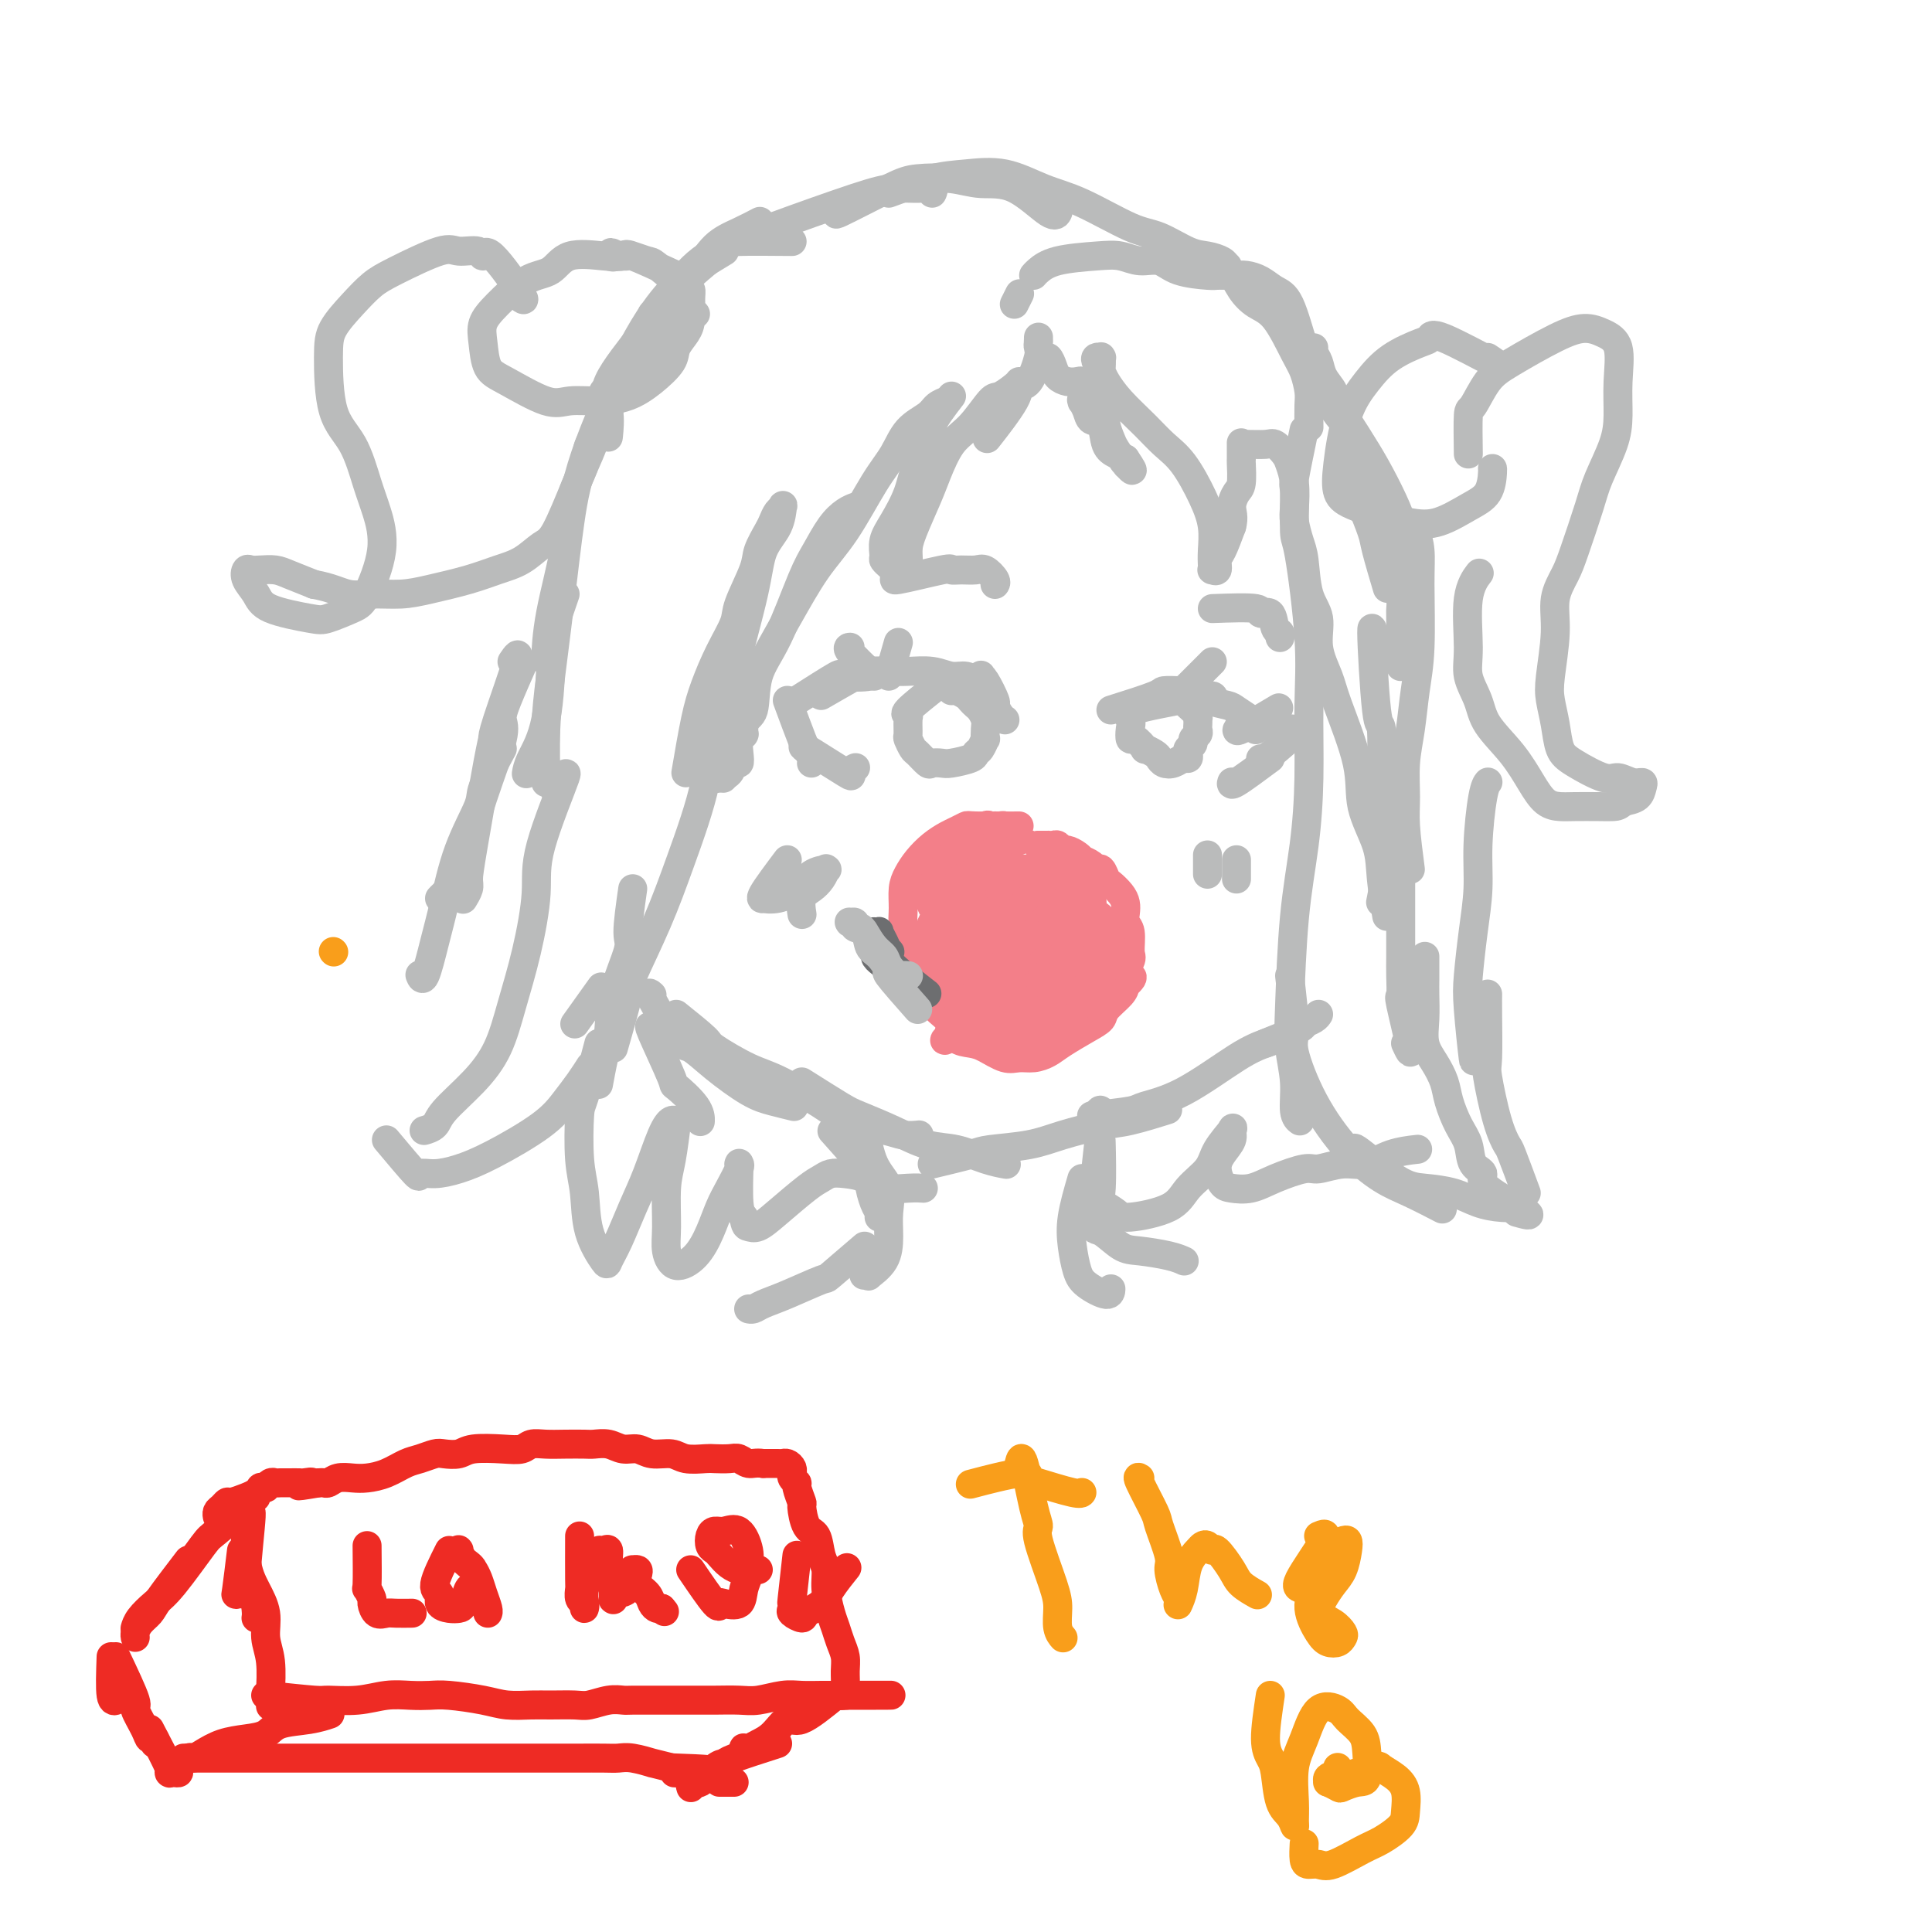<svg viewBox='0 0 400 400' version='1.1' xmlns='http://www.w3.org/2000/svg' xmlns:xlink='http://www.w3.org/1999/xlink'><g fill='none' stroke='#F99E1B' stroke-width='6' stroke-linecap='round' stroke-linejoin='round'><path d='M69,197c0.000,0.000 0.100,0.100 0.1,0.1'/></g>
<g fill='none' stroke='#BABBBB' stroke-width='6' stroke-linecap='round' stroke-linejoin='round'><path d='M164,50c-4.428,-0.038 -8.855,-0.076 -11,0c-2.145,0.076 -2.007,0.265 -4,2c-1.993,1.735 -6.117,5.016 -9,8c-2.883,2.984 -4.524,5.673 -7,9c-2.476,3.327 -5.787,7.294 -7,10c-1.213,2.706 -0.326,4.152 0,6c0.326,1.848 0.093,4.100 0,5c-0.093,0.900 -0.047,0.450 0,0'/><path d='M144,65c-2.482,1.442 -4.963,2.884 -8,6c-3.037,3.116 -6.628,7.904 -9,12c-2.372,4.096 -3.525,7.498 -5,11c-1.475,3.502 -3.271,7.104 -4,10c-0.729,2.896 -0.391,5.085 -1,9c-0.609,3.915 -2.164,9.554 -3,14c-0.836,4.446 -0.953,7.699 -1,9c-0.047,1.301 -0.023,0.651 0,0'/><path d='M117,123c-1.276,3.687 -2.552,7.374 -3,9c-0.448,1.626 -0.068,1.193 0,4c0.068,2.807 -0.178,8.856 -1,13c-0.822,4.144 -2.221,6.385 -3,8c-0.779,1.615 -0.937,2.604 -1,3c-0.063,0.396 -0.032,0.198 0,0'/><path d='M106,137c0.848,-1.245 1.695,-2.490 1,0c-0.695,2.490 -2.933,8.716 -4,12c-1.067,3.284 -0.965,3.628 -1,4c-0.035,0.372 -0.209,0.773 -1,5c-0.791,4.227 -2.198,12.282 -3,17c-0.802,4.718 -0.998,6.100 -1,7c-0.002,0.900 0.192,1.319 0,2c-0.192,0.681 -0.769,1.623 -1,2c-0.231,0.377 -0.115,0.188 0,0'/><path d='M108,138c0.303,-0.686 0.606,-1.372 0,0c-0.606,1.372 -2.122,4.800 -3,7c-0.878,2.200 -1.117,3.170 -1,4c0.117,0.830 0.592,1.518 0,4c-0.592,2.482 -2.250,6.756 -4,12c-1.750,5.244 -3.593,11.457 -5,15c-1.407,3.543 -2.379,4.415 -3,5c-0.621,0.585 -0.892,0.881 -1,1c-0.108,0.119 -0.054,0.059 0,0'/><path d='M104,155c-1.678,3.125 -3.355,6.250 -4,8c-0.645,1.750 -0.256,2.123 -1,4c-0.744,1.877 -2.620,5.256 -4,9c-1.380,3.744 -2.265,7.854 -3,11c-0.735,3.146 -1.321,5.328 -2,8c-0.679,2.672 -1.452,5.835 -2,7c-0.548,1.165 -0.871,0.333 -1,0c-0.129,-0.333 -0.065,-0.166 0,0'/><path d='M150,52c-3.180,1.926 -6.361,3.851 -8,5c-1.639,1.149 -1.737,1.520 -3,3c-1.263,1.480 -3.690,4.069 -7,10c-3.310,5.931 -7.504,15.203 -10,22c-2.496,6.797 -3.296,11.119 -4,16c-0.704,4.881 -1.313,10.322 -2,16c-0.687,5.678 -1.452,11.594 -2,16c-0.548,4.406 -0.878,7.302 -1,11c-0.122,3.698 -0.035,8.200 0,10c0.035,1.800 0.017,0.900 0,0'/><path d='M115,164c1.392,-2.628 2.784,-5.256 2,-3c-0.784,2.256 -3.745,9.396 -5,14c-1.255,4.604 -0.805,6.673 -1,10c-0.195,3.327 -1.036,7.913 -2,12c-0.964,4.087 -2.050,7.676 -3,11c-0.950,3.324 -1.765,6.383 -3,9c-1.235,2.617 -2.892,4.792 -5,7c-2.108,2.208 -4.668,4.447 -6,6c-1.332,1.553 -1.435,2.418 -2,3c-0.565,0.582 -1.590,0.881 -2,1c-0.410,0.119 -0.205,0.060 0,0'/><path d='M80,236c2.483,2.963 4.966,5.926 6,7c1.034,1.074 0.618,0.259 1,0c0.382,-0.259 1.561,0.038 3,0c1.439,-0.038 3.137,-0.411 5,-1c1.863,-0.589 3.890,-1.395 7,-3c3.110,-1.605 7.303,-4.010 10,-6c2.697,-1.990 3.898,-3.564 5,-5c1.102,-1.436 2.104,-2.733 3,-4c0.896,-1.267 1.684,-2.505 2,-3c0.316,-0.495 0.158,-0.248 0,0'/><path d='M119,212c2.083,-2.917 4.167,-5.833 5,-7c0.833,-1.167 0.417,-0.583 0,0'/><path d='M131,184c-0.507,3.567 -1.014,7.134 -1,9c0.014,1.866 0.550,2.031 0,4c-0.550,1.969 -2.186,5.740 -3,9c-0.814,3.260 -0.806,6.008 -1,8c-0.194,1.992 -0.591,3.229 -1,5c-0.409,1.771 -0.831,4.078 -1,5c-0.169,0.922 -0.084,0.461 0,0'/><path d='M127,217c1.276,-4.453 2.552,-8.906 3,-11c0.448,-2.094 0.067,-1.829 1,-4c0.933,-2.171 3.179,-6.779 5,-11c1.821,-4.221 3.216,-8.054 5,-13c1.784,-4.946 3.956,-11.003 5,-16c1.044,-4.997 0.959,-8.933 2,-14c1.041,-5.067 3.207,-11.265 4,-14c0.793,-2.735 0.214,-2.005 0,-2c-0.214,0.005 -0.061,-0.713 0,-1c0.061,-0.287 0.031,-0.144 0,0'/><path d='M142,160c0.686,-4.025 1.372,-8.050 2,-11c0.628,-2.950 1.198,-4.824 2,-7c0.802,-2.176 1.835,-4.654 3,-7c1.165,-2.346 2.463,-4.562 3,-6c0.537,-1.438 0.315,-2.100 1,-4c0.685,-1.900 2.277,-5.038 3,-7c0.723,-1.962 0.576,-2.749 1,-4c0.424,-1.251 1.420,-2.965 2,-4c0.580,-1.035 0.743,-1.390 1,-2c0.257,-0.610 0.609,-1.474 1,-2c0.391,-0.526 0.823,-0.713 1,-1c0.177,-0.287 0.101,-0.674 0,0c-0.101,0.674 -0.225,2.410 -1,4c-0.775,1.590 -2.201,3.034 -3,5c-0.799,1.966 -0.971,4.453 -2,9c-1.029,4.547 -2.915,11.152 -4,16c-1.085,4.848 -1.370,7.938 -2,11c-0.630,3.062 -1.606,6.095 -2,8c-0.394,1.905 -0.207,2.684 0,3c0.207,0.316 0.434,0.171 1,0c0.566,-0.171 1.471,-0.368 2,-1c0.529,-0.632 0.681,-1.700 1,-2c0.319,-0.300 0.803,0.168 1,0c0.197,-0.168 0.105,-0.974 0,-2c-0.105,-1.026 -0.224,-2.274 0,-3c0.224,-0.726 0.792,-0.932 1,-1c0.208,-0.068 0.056,0.002 0,0c-0.056,-0.002 -0.015,-0.078 0,0c0.015,0.078 0.004,0.308 0,0c-0.004,-0.308 -0.002,-1.154 0,-2'/><path d='M154,150c0.593,-1.576 1.576,-1.515 2,-3c0.424,-1.485 0.291,-4.515 1,-7c0.709,-2.485 2.262,-4.424 4,-8c1.738,-3.576 3.660,-8.790 5,-12c1.340,-3.210 2.097,-4.415 3,-6c0.903,-1.585 1.954,-3.548 3,-5c1.046,-1.452 2.089,-2.391 3,-3c0.911,-0.609 1.689,-0.888 2,-1c0.311,-0.112 0.156,-0.056 0,0'/><path d='M150,160c-0.218,0.982 -0.437,1.965 0,0c0.437,-1.965 1.529,-6.877 2,-9c0.471,-2.123 0.322,-1.458 1,-3c0.678,-1.542 2.183,-5.290 4,-9c1.817,-3.710 3.946,-7.383 6,-11c2.054,-3.617 4.032,-7.178 6,-10c1.968,-2.822 3.924,-4.906 6,-8c2.076,-3.094 4.271,-7.200 6,-10c1.729,-2.800 2.993,-4.295 4,-6c1.007,-1.705 1.759,-3.620 3,-5c1.241,-1.380 2.972,-2.226 4,-3c1.028,-0.774 1.354,-1.478 2,-2c0.646,-0.522 1.613,-0.864 2,-1c0.387,-0.136 0.193,-0.068 0,0'/><path d='M197,82c-1.771,2.310 -3.541,4.621 -4,6c-0.459,1.379 0.395,1.828 0,3c-0.395,1.172 -2.039,3.067 -3,5c-0.961,1.933 -1.239,3.904 -2,6c-0.761,2.096 -2.004,4.317 -3,6c-0.996,1.683 -1.746,2.828 -2,4c-0.254,1.172 -0.011,2.370 0,3c0.011,0.630 -0.208,0.691 0,1c0.208,0.309 0.844,0.867 1,1c0.156,0.133 -0.169,-0.160 0,0c0.169,0.160 0.830,0.774 1,1c0.170,0.226 -0.151,0.064 0,0c0.151,-0.064 0.775,-0.030 1,0c0.225,0.030 0.050,0.055 0,0c-0.050,-0.055 0.025,-0.192 0,0c-0.025,0.192 -0.149,0.712 0,1c0.149,0.288 0.572,0.345 1,0c0.428,-0.345 0.862,-1.093 1,-2c0.138,-0.907 -0.022,-1.972 0,-3c0.022,-1.028 0.224,-2.019 1,-4c0.776,-1.981 2.127,-4.952 3,-7c0.873,-2.048 1.268,-3.174 2,-5c0.732,-1.826 1.800,-4.352 3,-6c1.200,-1.648 2.532,-2.417 4,-4c1.468,-1.583 3.073,-3.979 4,-5c0.927,-1.021 1.177,-0.666 2,-1c0.823,-0.334 2.221,-1.358 3,-2c0.779,-0.642 0.941,-0.904 1,-1c0.059,-0.096 0.017,-0.028 0,0c-0.017,0.028 -0.008,0.014 0,0'/><path d='M205,90c-0.548,0.700 -1.096,1.400 0,0c1.096,-1.400 3.835,-4.899 5,-7c1.165,-2.101 0.757,-2.805 1,-3c0.243,-0.195 1.137,0.120 2,-1c0.863,-1.120 1.695,-3.673 2,-5c0.305,-1.327 0.082,-1.428 0,-2c-0.082,-0.572 -0.022,-1.614 0,-2c0.022,-0.386 0.005,-0.116 0,0c-0.005,0.116 0.002,0.077 0,0c-0.002,-0.077 -0.012,-0.194 0,0c0.012,0.194 0.045,0.699 0,1c-0.045,0.301 -0.167,0.399 0,1c0.167,0.601 0.625,1.706 1,2c0.375,0.294 0.667,-0.222 1,0c0.333,0.222 0.706,1.183 1,2c0.294,0.817 0.510,1.491 1,2c0.490,0.509 1.256,0.854 2,1c0.744,0.146 1.467,0.093 2,0c0.533,-0.093 0.875,-0.228 1,0c0.125,0.228 0.034,0.818 0,1c-0.034,0.182 -0.010,-0.044 0,0c0.010,0.044 0.006,0.357 0,1c-0.006,0.643 -0.014,1.616 0,2c0.014,0.384 0.049,0.180 0,0c-0.049,-0.180 -0.183,-0.336 0,0c0.183,0.336 0.682,1.165 1,2c0.318,0.835 0.455,1.677 1,2c0.545,0.323 1.496,0.128 2,1c0.504,0.872 0.559,2.812 1,4c0.441,1.188 1.269,1.625 2,2c0.731,0.375 1.366,0.687 2,1'/><path d='M233,95c2.792,4.105 0.774,1.869 0,1c-0.774,-0.869 -0.302,-0.371 0,0c0.302,0.371 0.434,0.616 0,0c-0.434,-0.616 -1.436,-2.093 -2,-3c-0.564,-0.907 -0.691,-1.243 -1,-2c-0.309,-0.757 -0.801,-1.935 -1,-3c-0.199,-1.065 -0.106,-2.016 0,-3c0.106,-0.984 0.224,-2.001 0,-3c-0.224,-0.999 -0.791,-1.980 -1,-3c-0.209,-1.020 -0.059,-2.078 0,-3c0.059,-0.922 0.029,-1.709 0,-2c-0.029,-0.291 -0.057,-0.086 0,0c0.057,0.086 0.199,0.052 0,0c-0.199,-0.052 -0.740,-0.122 -1,0c-0.260,0.122 -0.240,0.437 0,1c0.240,0.563 0.699,1.375 1,2c0.301,0.625 0.442,1.063 1,2c0.558,0.937 1.532,2.374 3,4c1.468,1.626 3.430,3.441 5,5c1.570,1.559 2.746,2.861 4,4c1.254,1.139 2.585,2.116 4,4c1.415,1.884 2.915,4.677 4,7c1.085,2.323 1.754,4.177 2,6c0.246,1.823 0.070,3.615 0,5c-0.070,1.385 -0.033,2.365 0,3c0.033,0.635 0.064,0.927 0,1c-0.064,0.073 -0.221,-0.072 0,0c0.221,0.072 0.822,0.359 1,0c0.178,-0.359 -0.068,-1.366 0,-2c0.068,-0.634 0.448,-0.895 1,-2c0.552,-1.105 1.276,-3.052 2,-5'/><path d='M255,109c0.574,-1.977 0.010,-2.919 0,-4c-0.010,-1.081 0.533,-2.301 1,-3c0.467,-0.699 0.857,-0.877 1,-2c0.143,-1.123 0.038,-3.191 0,-4c-0.038,-0.809 -0.011,-0.360 0,-1c0.011,-0.640 0.005,-2.369 0,-3c-0.005,-0.631 -0.009,-0.163 0,0c0.009,0.163 0.029,0.020 1,0c0.971,-0.020 2.891,0.082 4,0c1.109,-0.082 1.408,-0.349 2,0c0.592,0.349 1.478,1.313 2,2c0.522,0.687 0.679,1.097 1,2c0.321,0.903 0.807,2.300 1,4c0.193,1.700 0.092,3.704 0,5c-0.092,1.296 -0.174,1.885 0,3c0.174,1.115 0.605,2.757 1,4c0.395,1.243 0.753,2.086 1,4c0.247,1.914 0.381,4.900 1,7c0.619,2.100 1.722,3.315 2,5c0.278,1.685 -0.268,3.841 0,6c0.268,2.159 1.350,4.323 2,6c0.650,1.677 0.867,2.868 2,6c1.133,3.132 3.183,8.206 4,12c0.817,3.794 0.401,6.307 1,9c0.599,2.693 2.212,5.567 3,8c0.788,2.433 0.751,4.424 1,7c0.249,2.576 0.786,5.736 1,7c0.214,1.264 0.107,0.632 0,0'/><path d='M285,136c0.000,0.000 0.100,0.100 0.1,0.1'/><path d='M285,136c-0.506,-3.869 -1.013,-7.738 -1,-5c0.013,2.738 0.544,12.083 1,16c0.456,3.917 0.836,2.406 1,4c0.164,1.594 0.110,6.292 0,10c-0.110,3.708 -0.277,6.427 0,9c0.277,2.573 0.998,5.000 1,8c0.002,3.000 -0.714,6.571 -1,8c-0.286,1.429 -0.143,0.714 0,0'/><path d='M270,89c-0.849,4.120 -1.698,8.239 -2,10c-0.302,1.761 -0.057,1.163 0,3c0.057,1.837 -0.075,6.110 0,8c0.075,1.890 0.358,1.399 1,5c0.642,3.601 1.644,11.295 2,17c0.356,5.705 0.068,9.420 0,14c-0.068,4.580 0.086,10.025 0,15c-0.086,4.975 -0.411,9.480 -1,14c-0.589,4.520 -1.441,9.056 -2,15c-0.559,5.944 -0.826,13.295 -1,18c-0.174,4.705 -0.257,6.763 0,9c0.257,2.237 0.852,4.651 1,7c0.148,2.349 -0.153,4.632 0,6c0.153,1.368 0.758,1.819 1,2c0.242,0.181 0.121,0.090 0,0'/><path d='M267,202c0.500,4.317 1.000,8.634 1,11c0.000,2.366 -0.498,2.782 0,5c0.498,2.218 1.994,6.237 4,10c2.006,3.763 4.521,7.268 7,10c2.479,2.732 4.922,4.691 7,6c2.078,1.309 3.790,1.968 6,3c2.210,1.032 4.917,2.438 6,3c1.083,0.562 0.541,0.281 0,0'/><path d='M282,240c-1.187,-1.468 -2.374,-2.937 -1,-2c1.374,0.937 5.307,4.279 8,6c2.693,1.721 4.144,1.820 6,2c1.856,0.180 4.116,0.440 6,1c1.884,0.560 3.392,1.418 5,2c1.608,0.582 3.318,0.887 5,1c1.682,0.113 3.338,0.032 4,0c0.662,-0.032 0.331,-0.016 0,0'/><path d='M316,247c-1.199,-3.237 -2.398,-6.475 -3,-8c-0.602,-1.525 -0.606,-1.339 -1,-2c-0.394,-0.661 -1.177,-2.171 -2,-5c-0.823,-2.829 -1.685,-6.979 -2,-9c-0.315,-2.021 -0.085,-1.913 0,-4c0.085,-2.087 0.023,-6.370 0,-9c-0.023,-2.630 -0.007,-3.609 0,-4c0.007,-0.391 0.003,-0.196 0,0'/><path d='M305,217c0.107,1.823 0.215,3.646 0,2c-0.215,-1.646 -0.752,-6.759 -1,-10c-0.248,-3.241 -0.207,-4.608 0,-7c0.207,-2.392 0.581,-5.807 1,-9c0.419,-3.193 0.883,-6.162 1,-9c0.117,-2.838 -0.112,-5.545 0,-9c0.112,-3.455 0.566,-7.658 1,-10c0.434,-2.342 0.848,-2.823 1,-3c0.152,-0.177 0.044,-0.051 0,0c-0.044,0.051 -0.022,0.025 0,0'/><path d='M314,251c1.736,0.484 3.472,0.969 2,0c-1.472,-0.969 -6.151,-3.391 -8,-5c-1.849,-1.609 -0.866,-2.405 -1,-3c-0.134,-0.595 -1.383,-0.991 -2,-2c-0.617,-1.009 -0.602,-2.633 -1,-4c-0.398,-1.367 -1.210,-2.479 -2,-4c-0.790,-1.521 -1.556,-3.452 -2,-5c-0.444,-1.548 -0.564,-2.715 -1,-4c-0.436,-1.285 -1.189,-2.690 -2,-4c-0.811,-1.310 -1.681,-2.525 -2,-4c-0.319,-1.475 -0.085,-3.211 0,-5c0.085,-1.789 0.023,-3.632 0,-5c-0.023,-1.368 -0.006,-2.262 0,-3c0.006,-0.738 0.002,-1.322 0,-2c-0.002,-0.678 -0.000,-1.452 0,-2c0.000,-0.548 0.000,-0.871 0,-1c-0.000,-0.129 -0.000,-0.065 0,0'/><path d='M291,216c0.649,1.407 1.298,2.815 1,1c-0.298,-1.815 -1.544,-6.852 -2,-9c-0.456,-2.148 -0.122,-1.406 0,-2c0.122,-0.594 0.033,-2.525 0,-4c-0.033,-1.475 -0.009,-2.493 0,-4c0.009,-1.507 0.002,-3.503 0,-5c-0.002,-1.497 -0.001,-2.496 0,-4c0.001,-1.504 0.000,-3.512 0,-7c-0.000,-3.488 -0.000,-8.455 0,-11c0.000,-2.545 0.000,-2.668 0,-4c-0.000,-1.332 -0.000,-3.872 0,-5c0.000,-1.128 0.000,-0.842 0,-1c-0.000,-0.158 -0.000,-0.759 0,-1c0.000,-0.241 0.000,-0.120 0,0'/><path d='M292,180c-0.429,-3.294 -0.858,-6.588 -1,-9c-0.142,-2.412 0.004,-3.943 0,-6c-0.004,-2.057 -0.159,-4.639 0,-7c0.159,-2.361 0.632,-4.500 1,-7c0.368,-2.500 0.632,-5.360 1,-8c0.368,-2.640 0.841,-5.061 1,-9c0.159,-3.939 0.004,-9.395 0,-13c-0.004,-3.605 0.143,-5.358 0,-7c-0.143,-1.642 -0.577,-3.173 -1,-4c-0.423,-0.827 -0.835,-0.951 -1,-1c-0.165,-0.049 -0.082,-0.025 0,0'/><path d='M290,138c0.005,-4.032 0.009,-8.064 0,-10c-0.009,-1.936 -0.033,-1.776 0,-2c0.033,-0.224 0.122,-0.832 0,-3c-0.122,-2.168 -0.454,-5.897 -1,-9c-0.546,-3.103 -1.307,-5.579 -2,-8c-0.693,-2.421 -1.317,-4.787 -2,-7c-0.683,-2.213 -1.426,-4.273 -3,-7c-1.574,-2.727 -3.981,-6.121 -5,-8c-1.019,-1.879 -0.651,-2.245 -1,-3c-0.349,-0.755 -1.414,-1.901 -2,-3c-0.586,-1.099 -0.693,-2.150 -1,-3c-0.307,-0.850 -0.813,-1.498 -1,-2c-0.187,-0.502 -0.053,-0.858 0,-1c0.053,-0.142 0.027,-0.071 0,0'/><path d='M134,69c-1.510,1.861 -3.021,3.723 -2,2c1.021,-1.723 4.572,-7.029 7,-10c2.428,-2.971 3.733,-3.605 5,-5c1.267,-1.395 2.497,-3.551 4,-5c1.503,-1.449 3.279,-2.193 5,-3c1.721,-0.807 3.386,-1.679 4,-2c0.614,-0.321 0.175,-0.092 0,0c-0.175,0.092 -0.088,0.046 0,0'/><path d='M135,65c-0.532,1.175 -1.063,2.351 0,1c1.063,-1.351 3.721,-5.227 6,-8c2.279,-2.773 4.178,-4.441 7,-6c2.822,-1.559 6.568,-3.007 12,-5c5.432,-1.993 12.552,-4.530 17,-6c4.448,-1.470 6.225,-1.872 8,-2c1.775,-0.128 3.548,0.017 5,0c1.452,-0.017 2.583,-0.197 3,0c0.417,0.197 0.119,0.771 0,1c-0.119,0.229 -0.060,0.115 0,0'/><path d='M175,43c-1.420,0.931 -2.840,1.861 -1,1c1.840,-0.861 6.940,-3.514 10,-5c3.060,-1.486 4.080,-1.805 6,-2c1.920,-0.195 4.739,-0.266 7,0c2.261,0.266 3.965,0.870 6,1c2.035,0.130 4.401,-0.212 7,1c2.599,1.212 5.430,3.980 7,5c1.570,1.020 1.877,0.291 2,0c0.123,-0.291 0.061,-0.146 0,0'/><path d='M184,40c3.201,-1.175 6.402,-2.351 9,-3c2.598,-0.649 4.592,-0.773 7,-1c2.408,-0.227 5.229,-0.557 8,0c2.771,0.557 5.490,2.002 8,3c2.510,0.998 4.811,1.549 8,3c3.189,1.451 7.268,3.803 10,5c2.732,1.197 4.119,1.239 6,2c1.881,0.761 4.256,2.242 6,3c1.744,0.758 2.856,0.792 4,1c1.144,0.208 2.321,0.591 3,1c0.679,0.409 0.860,0.845 1,1c0.140,0.155 0.240,0.029 0,0c-0.240,-0.029 -0.819,0.039 -1,0c-0.181,-0.039 0.037,-0.186 0,0c-0.037,0.186 -0.328,0.706 0,1c0.328,0.294 1.274,0.361 2,1c0.726,0.639 1.231,1.850 2,3c0.769,1.150 1.804,2.241 3,3c1.196,0.759 2.555,1.188 4,3c1.445,1.812 2.976,5.008 4,7c1.024,1.992 1.542,2.780 2,4c0.458,1.220 0.855,2.874 1,4c0.145,1.126 0.039,1.726 0,3c-0.039,1.274 -0.011,3.221 0,4c0.011,0.779 0.006,0.389 0,0'/><path d='M280,95c0.294,-1.025 0.588,-2.050 1,0c0.412,2.050 0.941,7.174 1,9c0.059,1.826 -0.352,0.354 0,1c0.352,0.646 1.465,3.410 2,5c0.535,1.590 0.490,2.005 1,4c0.510,1.995 1.574,5.570 2,7c0.426,1.430 0.213,0.715 0,0'/><path d='M292,128c-0.027,-4.090 -0.054,-8.180 0,-10c0.054,-1.820 0.189,-1.369 0,-2c-0.189,-0.631 -0.700,-2.345 -1,-4c-0.300,-1.655 -0.387,-3.253 -2,-7c-1.613,-3.747 -4.753,-9.645 -7,-13c-2.247,-3.355 -3.602,-4.169 -5,-6c-1.398,-1.831 -2.838,-4.679 -4,-7c-1.162,-2.321 -2.044,-4.114 -3,-7c-0.956,-2.886 -1.986,-6.864 -3,-9c-1.014,-2.136 -2.012,-2.429 -3,-3c-0.988,-0.571 -1.965,-1.421 -3,-2c-1.035,-0.579 -2.126,-0.887 -3,-1c-0.874,-0.113 -1.529,-0.030 -2,0c-0.471,0.030 -0.759,0.006 -1,0c-0.241,-0.006 -0.437,0.005 -1,0c-0.563,-0.005 -1.494,-0.025 -2,0c-0.506,0.025 -0.589,0.094 -2,0c-1.411,-0.094 -4.152,-0.351 -6,-1c-1.848,-0.649 -2.805,-1.688 -4,-2c-1.195,-0.312 -2.628,0.105 -4,0c-1.372,-0.105 -2.683,-0.732 -4,-1c-1.317,-0.268 -2.640,-0.177 -5,0c-2.360,0.177 -5.756,0.439 -8,1c-2.244,0.561 -3.335,1.420 -4,2c-0.665,0.580 -0.904,0.880 -1,1c-0.096,0.120 -0.048,0.060 0,0'/><path d='M211,61c0.083,-0.167 0.167,-0.333 0,0c-0.167,0.333 -0.583,1.167 -1,2'/><path d='M135,213c-0.453,-0.562 -0.906,-1.124 0,1c0.906,2.124 3.171,6.934 4,9c0.829,2.066 0.222,1.389 1,2c0.778,0.611 2.940,2.511 4,4c1.060,1.489 1.017,2.568 1,3c-0.017,0.432 -0.009,0.216 0,0'/><path d='M135,206c-0.503,-0.445 -1.006,-0.891 0,1c1.006,1.891 3.520,6.117 5,8c1.480,1.883 1.924,1.422 3,2c1.076,0.578 2.783,2.193 5,4c2.217,1.807 4.945,3.804 7,5c2.055,1.196 3.438,1.591 5,2c1.562,0.409 3.303,0.831 4,1c0.697,0.169 0.348,0.084 0,0'/><path d='M140,210c2.485,1.995 4.969,3.990 6,5c1.031,1.010 0.608,1.034 2,2c1.392,0.966 4.599,2.875 7,4c2.401,1.125 3.997,1.468 7,3c3.003,1.532 7.415,4.253 10,6c2.585,1.747 3.345,2.521 5,3c1.655,0.479 4.207,0.665 6,1c1.793,0.335 2.829,0.821 4,1c1.171,0.179 2.477,0.051 3,0c0.523,-0.051 0.261,-0.026 0,0'/><path d='M166,224c3.094,1.955 6.188,3.909 8,5c1.812,1.091 2.343,1.318 4,2c1.657,0.682 4.441,1.819 7,3c2.559,1.181 4.893,2.408 7,3c2.107,0.592 3.987,0.551 6,1c2.013,0.449 4.157,1.390 6,2c1.843,0.610 3.384,0.889 4,1c0.616,0.111 0.308,0.056 0,0'/><path d='M193,241c3.129,-0.750 6.258,-1.500 8,-2c1.742,-0.500 2.097,-0.748 4,-1c1.903,-0.252 5.355,-0.506 8,-1c2.645,-0.494 4.482,-1.229 7,-2c2.518,-0.771 5.716,-1.578 8,-2c2.284,-0.422 3.653,-0.460 6,-1c2.347,-0.540 5.670,-1.583 7,-2c1.330,-0.417 0.665,-0.209 0,0'/><path d='M226,231c3.206,-0.349 6.412,-0.699 8,-1c1.588,-0.301 1.557,-0.554 3,-1c1.443,-0.446 4.361,-1.086 8,-3c3.639,-1.914 7.998,-5.101 11,-7c3.002,-1.899 4.647,-2.509 6,-3c1.353,-0.491 2.415,-0.864 3,-1c0.585,-0.136 0.693,-0.037 1,0c0.307,0.037 0.814,0.010 1,0c0.186,-0.010 0.050,-0.003 0,0c-0.050,0.003 -0.013,0.001 0,0c0.013,-0.001 0.004,-0.000 0,0c-0.004,0.000 -0.002,0.000 0,0'/><path d='M262,216c2.898,-1.177 5.796,-2.354 7,-3c1.204,-0.646 0.715,-0.761 1,-1c0.285,-0.239 1.346,-0.603 2,-1c0.654,-0.397 0.901,-0.828 1,-1c0.099,-0.172 0.049,-0.086 0,0'/></g>
<g fill='none' stroke='#F37F89' stroke-width='6' stroke-linecap='round' stroke-linejoin='round'><path d='M211,171c-3.627,0.025 -7.254,0.050 -9,0c-1.746,-0.050 -1.612,-0.176 -2,0c-0.388,0.176 -1.298,0.655 -2,1c-0.702,0.345 -1.197,0.556 -2,1c-0.803,0.444 -1.914,1.122 -3,2c-1.086,0.878 -2.148,1.955 -3,3c-0.852,1.045 -1.493,2.057 -2,3c-0.507,0.943 -0.879,1.818 -1,3c-0.121,1.182 0.008,2.672 0,4c-0.008,1.328 -0.154,2.494 0,4c0.154,1.506 0.606,3.351 1,5c0.394,1.649 0.729,3.102 1,4c0.271,0.898 0.476,1.242 1,2c0.524,0.758 1.365,1.929 2,3c0.635,1.071 1.064,2.040 2,3c0.936,0.960 2.379,1.911 3,3c0.621,1.089 0.420,2.316 1,3c0.580,0.684 1.940,0.825 3,1c1.060,0.175 1.820,0.384 3,1c1.180,0.616 2.778,1.638 4,2c1.222,0.362 2.066,0.063 3,0c0.934,-0.063 1.956,0.110 3,0c1.044,-0.110 2.109,-0.504 3,-1c0.891,-0.496 1.608,-1.095 3,-2c1.392,-0.905 3.459,-2.115 5,-3c1.541,-0.885 2.557,-1.443 3,-2c0.443,-0.557 0.311,-1.111 1,-2c0.689,-0.889 2.197,-2.111 3,-3c0.803,-0.889 0.902,-1.444 1,-2'/><path d='M233,204c2.877,-2.608 0.571,-1.629 0,-2c-0.571,-0.371 0.593,-2.091 1,-3c0.407,-0.909 0.057,-1.006 0,-2c-0.057,-0.994 0.179,-2.885 0,-4c-0.179,-1.115 -0.773,-1.455 -1,-2c-0.227,-0.545 -0.088,-1.297 0,-2c0.088,-0.703 0.126,-1.359 0,-2c-0.126,-0.641 -0.415,-1.267 -1,-2c-0.585,-0.733 -1.465,-1.572 -2,-2c-0.535,-0.428 -0.725,-0.444 -1,-1c-0.275,-0.556 -0.633,-1.651 -1,-2c-0.367,-0.349 -0.741,0.047 -1,0c-0.259,-0.047 -0.402,-0.539 -1,-1c-0.598,-0.461 -1.652,-0.893 -2,-1c-0.348,-0.107 0.009,0.111 0,0c-0.009,-0.111 -0.383,-0.552 -1,-1c-0.617,-0.448 -1.476,-0.905 -2,-1c-0.524,-0.095 -0.713,0.171 -1,0c-0.287,-0.171 -0.673,-0.778 -1,-1c-0.327,-0.222 -0.595,-0.060 -1,0c-0.405,0.060 -0.948,0.016 -1,0c-0.052,-0.016 0.386,-0.005 0,0c-0.386,0.005 -1.596,0.002 -2,0c-0.404,-0.002 -0.003,-0.004 0,0c0.003,0.004 -0.391,0.015 -1,0c-0.609,-0.015 -1.431,-0.057 -2,0c-0.569,0.057 -0.884,0.211 -1,0c-0.116,-0.211 -0.031,-0.788 0,-1c0.031,-0.212 0.009,-0.061 0,0c-0.009,0.061 -0.004,0.030 0,0'/><path d='M211,174c-1.726,-0.491 -1.041,-0.720 -1,-1c0.041,-0.280 -0.563,-0.611 -1,-1c-0.437,-0.389 -0.709,-0.836 -1,-1c-0.291,-0.164 -0.602,-0.046 -1,0c-0.398,0.046 -0.885,0.019 -1,0c-0.115,-0.019 0.141,-0.029 0,0c-0.141,0.029 -0.679,0.099 -1,0c-0.321,-0.099 -0.426,-0.367 -1,0c-0.574,0.367 -1.616,1.368 -2,2c-0.384,0.632 -0.110,0.895 0,1c0.110,0.105 0.055,0.053 0,0'/><path d='M201,174c-2.455,2.906 -4.909,5.813 -6,7c-1.091,1.187 -0.817,0.656 -1,1c-0.183,0.344 -0.823,1.563 -1,2c-0.177,0.437 0.108,0.093 0,0c-0.108,-0.093 -0.610,0.065 0,0c0.610,-0.065 2.332,-0.354 3,-1c0.668,-0.646 0.282,-1.650 1,-3c0.718,-1.350 2.540,-3.047 3,-4c0.460,-0.953 -0.444,-1.162 -1,-1c-0.556,0.162 -0.766,0.696 -1,1c-0.234,0.304 -0.493,0.377 -1,1c-0.507,0.623 -1.262,1.795 -2,3c-0.738,1.205 -1.460,2.441 -2,3c-0.540,0.559 -0.897,0.440 -1,1c-0.103,0.560 0.048,1.799 0,2c-0.048,0.201 -0.297,-0.637 0,-1c0.297,-0.363 1.139,-0.250 2,-1c0.861,-0.750 1.742,-2.364 3,-4c1.258,-1.636 2.894,-3.294 3,-4c0.106,-0.706 -1.316,-0.459 -2,0c-0.684,0.459 -0.628,1.132 -1,2c-0.372,0.868 -1.171,1.931 -2,3c-0.829,1.069 -1.686,2.142 -2,3c-0.314,0.858 -0.085,1.500 0,2c0.085,0.500 0.024,0.857 0,1c-0.024,0.143 -0.012,0.071 0,0'/><path d='M193,187c-0.709,1.725 1.519,-0.462 3,-2c1.481,-1.538 2.215,-2.427 3,-3c0.785,-0.573 1.620,-0.832 3,-2c1.380,-1.168 3.304,-3.247 4,-4c0.696,-0.753 0.162,-0.180 0,0c-0.162,0.180 0.047,-0.034 0,0c-0.047,0.034 -0.349,0.315 -1,1c-0.651,0.685 -1.649,1.772 -3,3c-1.351,1.228 -3.055,2.596 -4,4c-0.945,1.404 -1.131,2.844 -2,4c-0.869,1.156 -2.420,2.029 -3,3c-0.580,0.971 -0.189,2.042 0,3c0.189,0.958 0.177,1.805 0,2c-0.177,0.195 -0.521,-0.260 0,-1c0.521,-0.740 1.905,-1.764 3,-3c1.095,-1.236 1.902,-2.685 3,-4c1.098,-1.315 2.488,-2.497 4,-4c1.512,-1.503 3.147,-3.327 4,-4c0.853,-0.673 0.924,-0.197 1,0c0.076,0.197 0.155,0.114 0,0c-0.155,-0.114 -0.545,-0.257 -1,0c-0.455,0.257 -0.976,0.916 -2,2c-1.024,1.084 -2.552,2.595 -4,4c-1.448,1.405 -2.817,2.705 -4,4c-1.183,1.295 -2.179,2.583 -3,4c-0.821,1.417 -1.466,2.961 -2,4c-0.534,1.039 -0.958,1.574 -1,2c-0.042,0.426 0.298,0.743 1,0c0.702,-0.743 1.766,-2.546 3,-4c1.234,-1.454 2.638,-2.558 4,-4c1.362,-1.442 2.681,-3.221 4,-5'/><path d='M203,187c2.726,-2.712 4.042,-3.993 5,-5c0.958,-1.007 1.557,-1.741 2,-2c0.443,-0.259 0.729,-0.044 1,0c0.271,0.044 0.528,-0.085 0,0c-0.528,0.085 -1.842,0.383 -3,1c-1.158,0.617 -2.160,1.552 -3,3c-0.840,1.448 -1.517,3.407 -3,5c-1.483,1.593 -3.771,2.819 -5,4c-1.229,1.181 -1.400,2.316 -2,4c-0.600,1.684 -1.631,3.917 -2,5c-0.369,1.083 -0.077,1.015 0,1c0.077,-0.015 -0.062,0.024 0,0c0.062,-0.024 0.325,-0.111 2,-2c1.675,-1.889 4.761,-5.579 7,-8c2.239,-2.421 3.631,-3.573 5,-5c1.369,-1.427 2.716,-3.128 4,-4c1.284,-0.872 2.504,-0.915 3,-1c0.496,-0.085 0.266,-0.212 0,0c-0.266,0.212 -0.569,0.762 -1,1c-0.431,0.238 -0.990,0.165 -2,1c-1.010,0.835 -2.471,2.578 -4,4c-1.529,1.422 -3.128,2.524 -5,4c-1.872,1.476 -4.019,3.326 -5,5c-0.981,1.674 -0.798,3.171 -1,4c-0.202,0.829 -0.789,0.991 -1,1c-0.211,0.009 -0.045,-0.135 0,0c0.045,0.135 -0.029,0.547 1,0c1.029,-0.547 3.162,-2.054 5,-4c1.838,-1.946 3.379,-4.332 5,-6c1.621,-1.668 3.320,-2.620 5,-4c1.680,-1.380 3.340,-3.190 5,-5'/><path d='M216,184c3.771,-2.960 3.199,-1.359 3,-1c-0.199,0.359 -0.026,-0.524 0,-1c0.026,-0.476 -0.097,-0.546 -1,0c-0.903,0.546 -2.587,1.709 -4,3c-1.413,1.291 -2.554,2.710 -4,4c-1.446,1.290 -3.197,2.451 -5,4c-1.803,1.549 -3.660,3.486 -5,5c-1.340,1.514 -2.165,2.604 -3,4c-0.835,1.396 -1.680,3.098 -2,4c-0.320,0.902 -0.115,1.002 0,1c0.115,-0.002 0.142,-0.107 1,-1c0.858,-0.893 2.548,-2.573 4,-4c1.452,-1.427 2.665,-2.602 5,-5c2.335,-2.398 5.792,-6.018 8,-8c2.208,-1.982 3.168,-2.325 4,-3c0.832,-0.675 1.536,-1.681 2,-2c0.464,-0.319 0.687,0.048 1,0c0.313,-0.048 0.715,-0.510 0,0c-0.715,0.510 -2.546,1.992 -4,3c-1.454,1.008 -2.529,1.541 -4,3c-1.471,1.459 -3.337,3.845 -5,6c-1.663,2.155 -3.123,4.081 -5,6c-1.877,1.919 -4.173,3.831 -5,5c-0.827,1.169 -0.186,1.595 0,2c0.186,0.405 -0.083,0.791 0,1c0.083,0.209 0.519,0.243 1,0c0.481,-0.243 1.007,-0.761 3,-3c1.993,-2.239 5.452,-6.198 8,-9c2.548,-2.802 4.186,-4.447 6,-6c1.814,-1.553 3.804,-3.015 5,-4c1.196,-0.985 1.598,-1.492 2,-2'/><path d='M222,186c4.184,-3.758 2.143,-1.154 1,0c-1.143,1.154 -1.389,0.859 -2,1c-0.611,0.141 -1.589,0.718 -3,2c-1.411,1.282 -3.257,3.269 -5,5c-1.743,1.731 -3.385,3.208 -6,6c-2.615,2.792 -6.205,6.901 -8,9c-1.795,2.099 -1.795,2.187 -2,3c-0.205,0.813 -0.615,2.350 -1,3c-0.385,0.650 -0.747,0.411 0,0c0.747,-0.411 2.602,-0.995 4,-2c1.398,-1.005 2.340,-2.431 4,-4c1.660,-1.569 4.040,-3.283 6,-5c1.960,-1.717 3.501,-3.439 5,-5c1.499,-1.561 2.955,-2.962 4,-4c1.045,-1.038 1.680,-1.712 2,-2c0.320,-0.288 0.325,-0.189 0,0c-0.325,0.189 -0.980,0.467 -2,1c-1.020,0.533 -2.406,1.322 -4,3c-1.594,1.678 -3.395,4.247 -5,6c-1.605,1.753 -3.013,2.692 -4,4c-0.987,1.308 -1.552,2.987 -2,4c-0.448,1.013 -0.778,1.360 -1,2c-0.222,0.640 -0.335,1.573 0,2c0.335,0.427 1.120,0.349 2,0c0.880,-0.349 1.857,-0.969 3,-2c1.143,-1.031 2.451,-2.472 4,-4c1.549,-1.528 3.338,-3.141 5,-5c1.662,-1.859 3.198,-3.962 4,-5c0.802,-1.038 0.870,-1.010 1,-1c0.130,0.010 0.323,0.003 0,0c-0.323,-0.003 -1.161,-0.001 -2,0'/><path d='M220,198c1.732,-1.873 0.062,0.945 -2,3c-2.062,2.055 -4.517,3.349 -6,5c-1.483,1.651 -1.996,3.660 -3,5c-1.004,1.340 -2.499,2.011 -3,3c-0.501,0.989 -0.007,2.295 0,3c0.007,0.705 -0.473,0.808 0,1c0.473,0.192 1.900,0.472 3,0c1.100,-0.472 1.874,-1.695 3,-3c1.126,-1.305 2.604,-2.693 4,-4c1.396,-1.307 2.710,-2.534 4,-4c1.290,-1.466 2.556,-3.169 3,-4c0.444,-0.831 0.065,-0.788 0,-1c-0.065,-0.212 0.185,-0.679 0,-1c-0.185,-0.321 -0.806,-0.497 -2,0c-1.194,0.497 -2.961,1.666 -4,3c-1.039,1.334 -1.352,2.835 -2,4c-0.648,1.165 -1.633,1.996 -2,3c-0.367,1.004 -0.118,2.180 0,3c0.118,0.820 0.105,1.283 1,1c0.895,-0.283 2.698,-1.311 4,-2c1.302,-0.689 2.101,-1.039 3,-2c0.899,-0.961 1.896,-2.534 3,-4c1.104,-1.466 2.314,-2.827 3,-4c0.686,-1.173 0.849,-2.158 1,-3c0.151,-0.842 0.289,-1.540 0,-2c-0.289,-0.460 -1.006,-0.681 -2,-1c-0.994,-0.319 -2.266,-0.735 -3,-1c-0.734,-0.265 -0.929,-0.380 -2,0c-1.071,0.380 -3.019,1.256 -4,2c-0.981,0.744 -0.995,1.355 -1,2c-0.005,0.645 -0.003,1.322 0,2'/><path d='M216,202c-1.123,1.332 -0.432,1.663 1,2c1.432,0.337 3.604,0.680 5,1c1.396,0.320 2.017,0.617 3,0c0.983,-0.617 2.328,-2.148 3,-3c0.672,-0.852 0.671,-1.026 1,-2c0.329,-0.974 0.987,-2.747 1,-4c0.013,-1.253 -0.620,-1.985 -1,-3c-0.380,-1.015 -0.506,-2.312 -1,-3c-0.494,-0.688 -1.355,-0.765 -2,-1c-0.645,-0.235 -1.074,-0.626 -2,-1c-0.926,-0.374 -2.350,-0.730 -3,-1c-0.650,-0.270 -0.527,-0.454 -1,0c-0.473,0.454 -1.543,1.548 -2,2c-0.457,0.452 -0.302,0.263 0,1c0.302,0.737 0.750,2.399 1,3c0.250,0.601 0.302,0.141 1,0c0.698,-0.141 2.041,0.037 3,0c0.959,-0.037 1.534,-0.290 2,-1c0.466,-0.710 0.824,-1.878 1,-3c0.176,-1.122 0.171,-2.199 0,-3c-0.171,-0.801 -0.507,-1.325 -1,-2c-0.493,-0.675 -1.143,-1.502 -2,-2c-0.857,-0.498 -1.921,-0.669 -3,-1c-1.079,-0.331 -2.172,-0.823 -3,-1c-0.828,-0.177 -1.391,-0.040 -2,0c-0.609,0.040 -1.263,-0.018 -2,0c-0.737,0.018 -1.557,0.113 -2,0c-0.443,-0.113 -0.511,-0.432 -1,0c-0.489,0.432 -1.401,1.616 -2,2c-0.599,0.384 -0.885,-0.033 -1,0c-0.115,0.033 -0.057,0.517 0,1'/><path d='M207,183c-0.464,0.405 -0.125,-0.083 0,0c0.125,0.083 0.036,0.738 0,1c-0.036,0.262 -0.018,0.131 0,0'/></g>
<g fill='none' stroke='#6D6E70' stroke-width='6' stroke-linecap='round' stroke-linejoin='round'><path d='M188,204c1.215,0.534 2.431,1.068 1,0c-1.431,-1.068 -5.508,-3.737 -7,-5c-1.492,-1.263 -0.400,-1.119 0,-1c0.400,0.119 0.107,0.214 0,0c-0.107,-0.214 -0.029,-0.738 0,-1c0.029,-0.262 0.008,-0.263 0,0c-0.008,0.263 -0.002,0.789 0,1c0.002,0.211 0.001,0.105 0,0'/><path d='M191,205c0.791,0.616 1.582,1.231 0,0c-1.582,-1.231 -5.538,-4.309 -7,-6c-1.462,-1.691 -0.429,-1.994 0,-2c0.429,-0.006 0.255,0.286 0,0c-0.255,-0.286 -0.590,-1.149 -1,-2c-0.410,-0.851 -0.895,-1.689 -1,-2c-0.105,-0.311 0.171,-0.096 0,0c-0.171,0.096 -0.789,0.071 -1,0c-0.211,-0.071 -0.013,-0.188 0,0c0.013,0.188 -0.157,0.682 0,1c0.157,0.318 0.641,0.460 1,1c0.359,0.540 0.593,1.479 1,2c0.407,0.521 0.988,0.626 1,1c0.012,0.374 -0.544,1.017 0,2c0.544,0.983 2.187,2.305 3,3c0.813,0.695 0.796,0.764 1,1c0.204,0.236 0.630,0.639 1,1c0.370,0.361 0.685,0.681 1,1'/></g>
<g fill='none' stroke='#BABBBB' stroke-width='6' stroke-linecap='round' stroke-linejoin='round'><path d='M190,209c-2.581,-2.926 -5.163,-5.852 -6,-7c-0.837,-1.148 0.069,-0.517 0,-1c-0.069,-0.483 -1.114,-2.081 -2,-3c-0.886,-0.919 -1.614,-1.160 -2,-2c-0.386,-0.840 -0.429,-2.278 -1,-3c-0.571,-0.722 -1.669,-0.729 -2,-1c-0.331,-0.271 0.106,-0.806 0,-1c-0.106,-0.194 -0.753,-0.049 -1,0c-0.247,0.049 -0.092,0.000 0,0c0.092,-0.000 0.121,0.048 0,0c-0.121,-0.048 -0.393,-0.193 0,0c0.393,0.193 1.452,0.723 2,1c0.548,0.277 0.584,0.302 1,1c0.416,0.698 1.210,2.068 2,3c0.790,0.932 1.574,1.427 2,2c0.426,0.573 0.492,1.225 1,2c0.508,0.775 1.456,1.672 2,2c0.544,0.328 0.682,0.088 1,0c0.318,-0.088 0.816,-0.024 1,0c0.184,0.024 0.052,0.007 0,0c-0.052,-0.007 -0.026,-0.003 0,0'/><path d='M165,145c3.303,-2.105 6.605,-4.210 8,-5c1.395,-0.790 0.882,-0.264 2,0c1.118,0.264 3.867,0.267 5,0c1.133,-0.267 0.651,-0.803 1,-1c0.349,-0.197 1.528,-0.056 2,0c0.472,0.056 0.236,0.028 0,0'/><path d='M170,144c2.736,-1.577 5.472,-3.154 7,-4c1.528,-0.846 1.847,-0.960 2,-1c0.153,-0.040 0.141,-0.007 1,0c0.859,0.007 2.590,-0.013 4,0c1.410,0.013 2.501,0.060 4,0c1.499,-0.060 3.407,-0.227 5,0c1.593,0.227 2.872,0.849 4,1c1.128,0.151 2.106,-0.170 3,0c0.894,0.170 1.704,0.830 2,1c0.296,0.170 0.078,-0.148 0,0c-0.078,0.148 -0.017,0.764 0,1c0.017,0.236 -0.010,0.091 0,0c0.010,-0.091 0.055,-0.130 0,0c-0.055,0.130 -0.211,0.427 0,0c0.211,-0.427 0.790,-1.579 1,-2c0.210,-0.421 0.050,-0.112 0,0c-0.050,0.112 0.010,0.028 0,0c-0.010,-0.028 -0.091,-0.001 0,0c0.091,0.001 0.354,-0.024 1,1c0.646,1.024 1.676,3.097 2,4c0.324,0.903 -0.057,0.634 0,1c0.057,0.366 0.551,1.366 1,2c0.449,0.634 0.852,0.902 1,1c0.148,0.098 0.040,0.026 0,0c-0.040,-0.026 -0.011,-0.008 0,0c0.011,0.008 0.006,0.004 0,0'/><path d='M163,145c1.185,3.207 2.370,6.415 3,8c0.630,1.585 0.705,1.549 1,2c0.295,0.451 0.810,1.391 1,2c0.190,0.609 0.054,0.888 0,1c-0.054,0.112 -0.027,0.056 0,0'/><path d='M168,156c-1.306,-0.981 -2.612,-1.962 -1,-1c1.612,0.962 6.144,3.866 8,5c1.856,1.134 1.038,0.498 1,0c-0.038,-0.498 0.703,-0.856 1,-1c0.297,-0.144 0.148,-0.072 0,0'/><path d='M194,142c-2.536,2.007 -5.073,4.014 -6,5c-0.927,0.986 -0.245,0.951 0,1c0.245,0.049 0.054,0.183 0,1c-0.054,0.817 0.031,2.317 0,3c-0.031,0.683 -0.178,0.547 0,1c0.178,0.453 0.681,1.494 1,2c0.319,0.506 0.453,0.476 1,1c0.547,0.524 1.506,1.602 2,2c0.494,0.398 0.524,0.117 1,0c0.476,-0.117 1.398,-0.072 2,0c0.602,0.072 0.883,0.169 2,0c1.117,-0.169 3.070,-0.604 4,-1c0.930,-0.396 0.837,-0.753 1,-1c0.163,-0.247 0.580,-0.383 1,-1c0.420,-0.617 0.842,-1.713 1,-2c0.158,-0.287 0.054,0.235 0,0c-0.054,-0.235 -0.056,-1.229 0,-2c0.056,-0.771 0.171,-1.320 0,-2c-0.171,-0.680 -0.627,-1.493 -1,-2c-0.373,-0.507 -0.664,-0.710 -1,-1c-0.336,-0.290 -0.717,-0.666 -1,-1c-0.283,-0.334 -0.468,-0.625 -1,-1c-0.532,-0.375 -1.411,-0.832 -2,-1c-0.589,-0.168 -0.889,-0.045 -1,0c-0.111,0.045 -0.032,0.013 0,0c0.032,-0.013 0.016,-0.006 0,0'/><path d='M181,140c-2.111,-2.000 -4.222,-4.000 -5,-5c-0.778,-1.000 -0.222,-1.000 0,-1c0.222,0.000 0.111,0.000 0,0'/><path d='M184,140c0.000,0.000 2.000,-7.000 2,-7'/><path d='M230,147c3.662,-1.155 7.324,-2.311 9,-3c1.676,-0.689 1.367,-0.913 2,-1c0.633,-0.087 2.208,-0.037 3,0c0.792,0.037 0.800,0.061 1,0c0.200,-0.061 0.592,-0.209 1,0c0.408,0.209 0.831,0.774 1,1c0.169,0.226 0.085,0.113 0,0'/><path d='M241,145c-1.546,0.137 -3.093,0.273 -1,0c2.093,-0.273 7.825,-0.956 10,-1c2.175,-0.044 0.793,0.551 1,1c0.207,0.449 2.003,0.751 3,1c0.997,0.249 1.195,0.445 2,1c0.805,0.555 2.216,1.469 3,2c0.784,0.531 0.942,0.678 1,1c0.058,0.322 0.015,0.818 0,1c-0.015,0.182 -0.004,0.049 0,0c0.004,-0.049 0.001,-0.014 0,0c-0.001,0.014 -0.001,0.007 0,0'/><path d='M260,150c0.000,0.000 8.000,1.000 8,1'/><path d='M268,152c-2.423,2.143 -4.845,4.286 -6,5c-1.155,0.714 -1.042,0.000 -1,0c0.042,0.000 0.012,0.714 0,1c-0.012,0.286 -0.006,0.143 0,0'/><path d='M263,157c-2.845,2.113 -5.690,4.226 -7,5c-1.310,0.774 -1.083,0.208 -1,0c0.083,-0.208 0.024,-0.060 0,0c-0.024,0.060 -0.012,0.030 0,0'/><path d='M242,145c1.834,-0.177 3.668,-0.355 2,0c-1.668,0.355 -6.838,1.242 -9,2c-2.162,0.758 -1.318,1.388 -1,2c0.318,0.612 0.108,1.207 0,2c-0.108,0.793 -0.113,1.785 0,2c0.113,0.215 0.345,-0.346 1,0c0.655,0.346 1.733,1.599 2,2c0.267,0.401 -0.276,-0.049 0,0c0.276,0.049 1.373,0.598 2,1c0.627,0.402 0.785,0.659 1,1c0.215,0.341 0.489,0.768 1,1c0.511,0.232 1.260,0.269 2,0c0.740,-0.269 1.470,-0.846 2,-1c0.530,-0.154 0.859,0.113 1,0c0.141,-0.113 0.094,-0.608 0,-1c-0.094,-0.392 -0.235,-0.683 0,-1c0.235,-0.317 0.848,-0.662 1,-1c0.152,-0.338 -0.155,-0.669 0,-1c0.155,-0.331 0.773,-0.662 1,-1c0.227,-0.338 0.061,-0.682 0,-1c-0.061,-0.318 -0.019,-0.610 0,-1c0.019,-0.390 0.016,-0.878 0,-1c-0.016,-0.122 -0.046,0.122 0,0c0.046,-0.122 0.166,-0.610 0,-1c-0.166,-0.390 -0.619,-0.683 -1,-1c-0.381,-0.317 -0.691,-0.659 -1,-1'/><path d='M246,146c-0.310,-0.774 -0.083,-0.208 0,0c0.083,0.208 0.024,0.060 0,0c-0.024,-0.060 -0.012,-0.030 0,0'/><path d='M257,150c-0.792,0.875 -1.583,1.750 0,1c1.583,-0.750 5.542,-3.125 7,-4c1.458,-0.875 0.417,-0.250 0,0c-0.417,0.250 -0.208,0.125 0,0'/><path d='M246,142c0.000,0.000 5.000,-5.000 5,-5'/><path d='M187,119c-1.392,0.649 -2.784,1.299 -1,1c1.784,-0.299 6.742,-1.546 9,-2c2.258,-0.454 1.814,-0.115 2,0c0.186,0.115 1.003,0.006 2,0c0.997,-0.006 2.176,0.089 3,0c0.824,-0.089 1.293,-0.364 2,0c0.707,0.364 1.652,1.367 2,2c0.348,0.633 0.099,0.895 0,1c-0.099,0.105 -0.050,0.052 0,0'/><path d='M251,126c3.745,-0.136 7.491,-0.272 9,0c1.509,0.272 0.783,0.952 1,1c0.217,0.048 1.379,-0.537 2,0c0.621,0.537 0.703,2.195 1,3c0.297,0.805 0.811,0.755 1,1c0.189,0.245 0.054,0.784 0,1c-0.054,0.216 -0.027,0.108 0,0'/><path d='M163,178c-2.130,2.843 -4.260,5.685 -5,7c-0.740,1.315 -0.089,1.102 0,1c0.089,-0.102 -0.385,-0.094 0,0c0.385,0.094 1.630,0.274 3,0c1.370,-0.274 2.865,-1.003 4,-2c1.135,-0.997 1.909,-2.261 3,-3c1.091,-0.739 2.497,-0.952 3,-1c0.503,-0.048 0.103,0.069 0,0c-0.103,-0.069 0.092,-0.323 0,0c-0.092,0.323 -0.469,1.222 -1,2c-0.531,0.778 -1.214,1.435 -2,2c-0.786,0.565 -1.673,1.037 -2,2c-0.327,0.963 -0.093,2.418 0,3c0.093,0.582 0.047,0.291 0,0'/><path d='M250,177c0.000,0.000 0.000,4.000 0,4'/><path d='M256,178c0.000,0.000 0.000,4.000 0,4'/><path d='M173,235c-0.655,-0.730 -1.310,-1.461 0,0c1.310,1.461 4.586,5.113 6,7c1.414,1.887 0.967,2.008 1,3c0.033,0.992 0.545,2.853 1,4c0.455,1.147 0.853,1.578 1,2c0.147,0.422 0.042,0.835 0,1c-0.042,0.165 -0.021,0.083 0,0'/><path d='M179,233c0.505,2.935 1.010,5.870 2,8c0.990,2.130 2.464,3.454 3,5c0.536,1.546 0.134,3.314 0,5c-0.134,1.686 -0.001,3.289 0,5c0.001,1.711 -0.130,3.530 -1,5c-0.870,1.470 -2.481,2.590 -3,3c-0.519,0.410 0.053,0.110 0,0c-0.053,-0.110 -0.729,-0.032 -1,0c-0.271,0.032 -0.135,0.016 0,0'/><path d='M179,258c-2.908,2.500 -5.815,4.999 -7,6c-1.185,1.001 -0.647,0.503 -2,1c-1.353,0.497 -4.597,1.990 -7,3c-2.403,1.010 -3.964,1.539 -5,2c-1.036,0.461 -1.548,0.855 -2,1c-0.452,0.145 -0.843,0.041 -1,0c-0.157,-0.041 -0.078,-0.021 0,0'/><path d='M224,244c-0.823,2.834 -1.646,5.668 -2,8c-0.354,2.332 -0.238,4.162 0,6c0.238,1.838 0.600,3.683 1,5c0.400,1.317 0.839,2.106 2,3c1.161,0.894 3.043,1.895 4,2c0.957,0.105 0.988,-0.684 1,-1c0.012,-0.316 0.006,-0.158 0,0'/><path d='M224,245c0.343,-0.868 0.686,-1.736 1,0c0.314,1.736 0.597,6.076 1,8c0.403,1.924 0.924,1.433 2,2c1.076,0.567 2.705,2.190 4,3c1.295,0.810 2.254,0.805 4,1c1.746,0.195 4.278,0.591 6,1c1.722,0.409 2.635,0.831 3,1c0.365,0.169 0.183,0.084 0,0'/><path d='M227,231c0.528,-1.007 1.056,-2.014 1,0c-0.056,2.014 -0.694,7.048 -1,10c-0.306,2.952 -0.278,3.822 0,5c0.278,1.178 0.806,2.663 1,4c0.194,1.337 0.056,2.525 0,3c-0.056,0.475 -0.028,0.238 0,0'/><path d='M124,216c-1.162,4.426 -2.325,8.853 -3,11c-0.675,2.147 -0.864,2.015 -1,4c-0.136,1.985 -0.220,6.086 0,9c0.220,2.914 0.744,4.642 1,7c0.256,2.358 0.246,5.346 1,8c0.754,2.654 2.274,4.973 3,6c0.726,1.027 0.659,0.763 1,0c0.341,-0.763 1.089,-2.026 2,-4c0.911,-1.974 1.985,-4.658 3,-7c1.015,-2.342 1.971,-4.343 3,-7c1.029,-2.657 2.129,-5.972 3,-8c0.871,-2.028 1.511,-2.770 2,-3c0.489,-0.230 0.825,0.052 1,0c0.175,-0.052 0.189,-0.437 0,1c-0.189,1.437 -0.582,4.695 -1,7c-0.418,2.305 -0.860,3.658 -1,6c-0.140,2.342 0.021,5.674 0,8c-0.021,2.326 -0.224,3.644 0,5c0.224,1.356 0.875,2.748 2,3c1.125,0.252 2.726,-0.636 4,-2c1.274,-1.364 2.222,-3.203 3,-5c0.778,-1.797 1.385,-3.553 2,-5c0.615,-1.447 1.237,-2.587 2,-4c0.763,-1.413 1.668,-3.101 2,-4c0.332,-0.899 0.092,-1.009 0,-1c-0.092,0.009 -0.035,0.136 0,0c0.035,-0.136 0.048,-0.537 0,1c-0.048,1.537 -0.157,5.010 0,7c0.157,1.990 0.578,2.495 1,3'/><path d='M154,252c0.302,1.971 0.556,1.898 1,2c0.444,0.102 1.077,0.377 2,0c0.923,-0.377 2.136,-1.408 4,-3c1.864,-1.592 4.380,-3.745 6,-5c1.620,-1.255 2.345,-1.611 3,-2c0.655,-0.389 1.239,-0.812 2,-1c0.761,-0.188 1.700,-0.141 3,0c1.300,0.141 2.962,0.378 4,1c1.038,0.622 1.454,1.631 3,2c1.546,0.369 4.224,0.099 6,0c1.776,-0.099 2.650,-0.028 3,0c0.350,0.028 0.175,0.014 0,0'/><path d='M228,238c-0.022,-1.364 -0.044,-2.729 0,-1c0.044,1.729 0.154,6.550 0,9c-0.154,2.450 -0.573,2.529 0,3c0.573,0.471 2.139,1.333 3,2c0.861,0.667 1.016,1.138 3,1c1.984,-0.138 5.797,-0.885 8,-2c2.203,-1.115 2.796,-2.598 4,-4c1.204,-1.402 3.018,-2.724 4,-4c0.982,-1.276 1.132,-2.505 2,-4c0.868,-1.495 2.452,-3.258 3,-4c0.548,-0.742 0.058,-0.465 0,0c-0.058,0.465 0.315,1.119 0,2c-0.315,0.881 -1.316,1.989 -2,3c-0.684,1.011 -1.049,1.926 -1,3c0.049,1.074 0.513,2.308 1,3c0.487,0.692 0.996,0.842 2,1c1.004,0.158 2.505,0.325 4,0c1.495,-0.325 2.986,-1.143 5,-2c2.014,-0.857 4.550,-1.753 6,-2c1.450,-0.247 1.815,0.154 3,0c1.185,-0.154 3.190,-0.865 5,-1c1.810,-0.135 3.423,0.304 5,0c1.577,-0.304 3.117,-1.351 5,-2c1.883,-0.649 4.109,-0.900 5,-1c0.891,-0.100 0.445,-0.050 0,0'/><path d='M140,57c-3.648,-1.685 -7.297,-3.369 -9,-4c-1.703,-0.631 -1.461,-0.208 -2,0c-0.539,0.208 -1.859,0.201 -4,0c-2.141,-0.201 -5.103,-0.595 -7,0c-1.897,0.595 -2.729,2.180 -4,3c-1.271,0.820 -2.980,0.874 -5,2c-2.020,1.126 -4.351,3.325 -6,5c-1.649,1.675 -2.615,2.828 -3,4c-0.385,1.172 -0.188,2.363 0,4c0.188,1.637 0.365,3.721 1,5c0.635,1.279 1.726,1.753 4,3c2.274,1.247 5.731,3.269 8,4c2.269,0.731 3.351,0.173 5,0c1.649,-0.173 3.866,0.040 6,0c2.134,-0.040 4.186,-0.331 6,-1c1.814,-0.669 3.390,-1.714 5,-3c1.610,-1.286 3.254,-2.813 4,-4c0.746,-1.187 0.593,-2.035 1,-3c0.407,-0.965 1.374,-2.048 2,-3c0.626,-0.952 0.910,-1.772 1,-3c0.090,-1.228 -0.015,-2.864 0,-4c0.015,-1.136 0.151,-1.772 0,-2c-0.151,-0.228 -0.589,-0.047 -2,-1c-1.411,-0.953 -3.795,-3.040 -5,-4c-1.205,-0.960 -1.230,-0.793 -2,-1c-0.770,-0.207 -2.284,-0.786 -3,-1c-0.716,-0.214 -0.633,-0.061 -1,0c-0.367,0.061 -1.183,0.031 -2,0'/><path d='M128,53c-2.511,-1.400 -1.289,-0.400 -1,0c0.289,0.400 -0.356,0.200 -1,0'/><path d='M107,61c1.042,0.915 2.084,1.829 1,0c-1.084,-1.829 -4.294,-6.403 -6,-8c-1.706,-1.597 -1.909,-0.219 -2,0c-0.091,0.219 -0.071,-0.721 -1,-1c-0.929,-0.279 -2.806,0.104 -4,0c-1.194,-0.104 -1.703,-0.696 -4,0c-2.297,0.696 -6.381,2.679 -9,4c-2.619,1.321 -3.773,1.980 -5,3c-1.227,1.020 -2.526,2.401 -4,4c-1.474,1.599 -3.121,3.417 -4,5c-0.879,1.583 -0.990,2.931 -1,6c-0.010,3.069 0.081,7.860 1,11c0.919,3.140 2.668,4.631 4,7c1.332,2.369 2.249,5.617 3,8c0.751,2.383 1.337,3.899 2,6c0.663,2.101 1.403,4.785 1,8c-0.403,3.215 -1.950,6.961 -3,9c-1.050,2.039 -1.604,2.369 -3,3c-1.396,0.631 -3.635,1.561 -5,2c-1.365,0.439 -1.855,0.387 -4,0c-2.145,-0.387 -5.945,-1.109 -8,-2c-2.055,-0.891 -2.363,-1.951 -3,-3c-0.637,-1.049 -1.601,-2.085 -2,-3c-0.399,-0.915 -0.233,-1.707 0,-2c0.233,-0.293 0.532,-0.087 1,0c0.468,0.087 1.105,0.054 2,0c0.895,-0.054 2.049,-0.130 3,0c0.951,0.130 1.700,0.466 3,1c1.300,0.534 3.150,1.267 5,2'/><path d='M65,121c3.527,0.610 5.345,1.636 7,2c1.655,0.364 3.148,0.067 5,0c1.852,-0.067 4.063,0.097 6,0c1.937,-0.097 3.600,-0.453 6,-1c2.400,-0.547 5.537,-1.285 8,-2c2.463,-0.715 4.253,-1.409 6,-2c1.747,-0.591 3.452,-1.080 5,-2c1.548,-0.920 2.939,-2.270 4,-3c1.061,-0.730 1.794,-0.841 3,-3c1.206,-2.159 2.887,-6.368 4,-9c1.113,-2.632 1.657,-3.689 2,-5c0.343,-1.311 0.484,-2.876 1,-4c0.516,-1.124 1.405,-1.808 2,-3c0.595,-1.192 0.895,-2.894 1,-4c0.105,-1.106 0.014,-1.617 0,-2c-0.014,-0.383 0.048,-0.639 0,-1c-0.048,-0.361 -0.205,-0.828 0,-1c0.205,-0.172 0.773,-0.049 1,0c0.227,0.049 0.114,0.025 0,0'/><path d='M308,74c1.470,0.985 2.939,1.970 1,1c-1.939,-0.970 -7.288,-3.896 -10,-5c-2.712,-1.104 -2.789,-0.387 -3,0c-0.211,0.387 -0.557,0.444 -2,1c-1.443,0.556 -3.982,1.612 -6,3c-2.018,1.388 -3.515,3.109 -5,5c-1.485,1.891 -2.958,3.953 -4,7c-1.042,3.047 -1.653,7.078 -2,10c-0.347,2.922 -0.432,4.735 0,6c0.432,1.265 1.380,1.981 4,3c2.620,1.019 6.912,2.340 10,3c3.088,0.660 4.971,0.660 7,0c2.029,-0.660 4.204,-1.981 6,-3c1.796,-1.019 3.213,-1.737 4,-3c0.787,-1.263 0.943,-3.071 1,-4c0.057,-0.929 0.016,-0.980 0,-1c-0.016,-0.020 -0.008,-0.010 0,0'/><path d='M304,94c-0.046,-3.284 -0.093,-6.567 0,-8c0.093,-1.433 0.324,-1.015 1,-2c0.676,-0.985 1.797,-3.372 3,-5c1.203,-1.628 2.488,-2.497 5,-4c2.512,-1.503 6.253,-3.640 9,-5c2.747,-1.360 4.502,-1.944 6,-2c1.498,-0.056 2.740,0.414 4,1c1.260,0.586 2.538,1.286 3,3c0.462,1.714 0.109,4.442 0,7c-0.109,2.558 0.028,4.946 0,7c-0.028,2.054 -0.219,3.773 -1,6c-0.781,2.227 -2.150,4.961 -3,7c-0.850,2.039 -1.179,3.384 -2,6c-0.821,2.616 -2.132,6.503 -3,9c-0.868,2.497 -1.291,3.605 -2,5c-0.709,1.395 -1.703,3.078 -2,5c-0.297,1.922 0.105,4.083 0,7c-0.105,2.917 -0.716,6.590 -1,9c-0.284,2.410 -0.242,3.557 0,5c0.242,1.443 0.683,3.180 1,5c0.317,1.820 0.511,3.721 1,5c0.489,1.279 1.273,1.936 3,3c1.727,1.064 4.396,2.536 6,3c1.604,0.464 2.141,-0.079 3,0c0.859,0.079 2.040,0.781 3,1c0.960,0.219 1.701,-0.044 2,0c0.299,0.044 0.157,0.397 0,1c-0.157,0.603 -0.331,1.458 -1,2c-0.669,0.542 -1.835,0.771 -3,1'/><path d='M336,166c-0.651,0.845 -1.280,0.957 -2,1c-0.720,0.043 -1.532,0.015 -3,0c-1.468,-0.015 -3.591,-0.018 -5,0c-1.409,0.018 -2.104,0.057 -3,0c-0.896,-0.057 -1.993,-0.208 -3,-1c-1.007,-0.792 -1.924,-2.224 -3,-4c-1.076,-1.776 -2.312,-3.898 -4,-6c-1.688,-2.102 -3.827,-4.186 -5,-6c-1.173,-1.814 -1.379,-3.359 -2,-5c-0.621,-1.641 -1.658,-3.379 -2,-5c-0.342,-1.621 0.011,-3.125 0,-6c-0.011,-2.875 -0.388,-7.120 0,-10c0.388,-2.880 1.539,-4.394 2,-5c0.461,-0.606 0.230,-0.303 0,0'/></g>
<g fill='none' stroke='#EE2B24' stroke-width='6' stroke-linecap='round' stroke-linejoin='round'><path d='M50,321c-0.393,3.268 -0.786,6.536 -1,8c-0.214,1.464 -0.250,1.125 0,1c0.250,-0.125 0.786,-0.036 1,0c0.214,0.036 0.107,0.018 0,0'/><path d='M51,316c0.558,-2.141 1.116,-4.283 1,-2c-0.116,2.283 -0.907,8.990 -1,12c-0.093,3.010 0.511,2.322 1,3c0.489,0.678 0.862,2.721 1,4c0.138,1.279 0.039,1.794 0,2c-0.039,0.206 -0.020,0.103 0,0'/><path d='M51,313c-0.164,3.666 -0.327,7.331 0,10c0.327,2.669 1.145,4.341 2,6c0.855,1.659 1.746,3.304 2,5c0.254,1.696 -0.128,3.443 0,5c0.128,1.557 0.766,2.925 1,5c0.234,2.075 0.063,4.857 0,6c-0.063,1.143 -0.017,0.647 0,1c0.017,0.353 0.005,1.557 0,2c-0.005,0.443 -0.001,0.127 0,0c0.001,-0.127 0.001,-0.063 0,0'/><path d='M55,351c4.029,0.431 8.058,0.861 10,1c1.942,0.139 1.797,-0.015 3,0c1.203,0.015 3.753,0.199 6,0c2.247,-0.199 4.190,-0.783 6,-1c1.810,-0.217 3.487,-0.069 5,0c1.513,0.069 2.863,0.057 4,0c1.137,-0.057 2.063,-0.159 4,0c1.937,0.159 4.886,0.578 7,1c2.114,0.422 3.394,0.846 5,1c1.606,0.154 3.539,0.037 5,0c1.461,-0.037 2.451,0.004 4,0c1.549,-0.004 3.658,-0.054 5,0c1.342,0.054 1.916,0.211 3,0c1.084,-0.211 2.677,-0.788 4,-1c1.323,-0.212 2.377,-0.057 3,0c0.623,0.057 0.815,0.015 2,0c1.185,-0.015 3.363,-0.004 5,0c1.637,0.004 2.733,0.002 4,0c1.267,-0.002 2.705,-0.004 4,0c1.295,0.004 2.446,0.015 4,0c1.554,-0.015 3.511,-0.057 5,0c1.489,0.057 2.510,0.211 4,0c1.490,-0.211 3.451,-0.789 5,-1c1.549,-0.211 2.688,-0.057 4,0c1.312,0.057 2.796,0.015 4,0c1.204,-0.015 2.127,-0.004 3,0c0.873,0.004 1.697,0.001 2,0c0.303,-0.001 0.087,-0.000 0,0c-0.087,0.000 -0.043,0.000 0,0'/><path d='M175,351c18.564,-0.015 4.974,-0.051 0,0c-4.974,0.051 -1.332,0.191 0,0c1.332,-0.191 0.354,-0.711 0,-1c-0.354,-0.289 -0.084,-0.346 0,-1c0.084,-0.654 -0.019,-1.906 0,-3c0.019,-1.094 0.159,-2.032 0,-3c-0.159,-0.968 -0.616,-1.967 -1,-3c-0.384,-1.033 -0.695,-2.098 -1,-3c-0.305,-0.902 -0.606,-1.639 -1,-3c-0.394,-1.361 -0.883,-3.345 -1,-5c-0.117,-1.655 0.136,-2.980 0,-4c-0.136,-1.020 -0.662,-1.735 -1,-3c-0.338,-1.265 -0.487,-3.082 -1,-4c-0.513,-0.918 -1.390,-0.939 -2,-2c-0.610,-1.061 -0.952,-3.163 -1,-4c-0.048,-0.837 0.197,-0.410 0,-1c-0.197,-0.590 -0.838,-2.196 -1,-3c-0.162,-0.804 0.153,-0.807 0,-1c-0.153,-0.193 -0.776,-0.577 -1,-1c-0.224,-0.423 -0.049,-0.884 0,-1c0.049,-0.116 -0.027,0.112 0,0c0.027,-0.112 0.156,-0.566 0,-1c-0.156,-0.434 -0.599,-0.848 -1,-1c-0.401,-0.152 -0.762,-0.041 -1,0c-0.238,0.041 -0.354,0.012 -1,0c-0.646,-0.012 -1.823,-0.006 -3,0'/><path d='M158,303c-1.507,-0.249 -2.275,0.129 -3,0c-0.725,-0.129 -1.409,-0.766 -2,-1c-0.591,-0.234 -1.091,-0.067 -2,0c-0.909,0.067 -2.228,0.033 -3,0c-0.772,-0.033 -0.997,-0.065 -2,0c-1.003,0.065 -2.786,0.229 -4,0c-1.214,-0.229 -1.861,-0.850 -3,-1c-1.139,-0.150 -2.771,0.170 -4,0c-1.229,-0.170 -2.057,-0.830 -3,-1c-0.943,-0.170 -2.002,0.151 -3,0c-0.998,-0.151 -1.936,-0.772 -3,-1c-1.064,-0.228 -2.253,-0.062 -3,0c-0.747,0.062 -1.053,0.020 -2,0c-0.947,-0.020 -2.537,-0.019 -4,0c-1.463,0.019 -2.801,0.057 -4,0c-1.199,-0.057 -2.260,-0.208 -3,0c-0.740,0.208 -1.161,0.774 -2,1c-0.839,0.226 -2.097,0.112 -4,0c-1.903,-0.112 -4.452,-0.223 -6,0c-1.548,0.223 -2.093,0.780 -3,1c-0.907,0.220 -2.174,0.104 -3,0c-0.826,-0.104 -1.211,-0.196 -2,0c-0.789,0.196 -1.982,0.680 -3,1c-1.018,0.320 -1.862,0.477 -3,1c-1.138,0.523 -2.571,1.412 -4,2c-1.429,0.588 -2.855,0.876 -4,1c-1.145,0.124 -2.008,0.086 -3,0c-0.992,-0.086 -2.111,-0.219 -3,0c-0.889,0.219 -1.547,0.790 -2,1c-0.453,0.210 -0.701,0.060 -1,0c-0.299,-0.060 -0.650,-0.030 -1,0'/><path d='M66,307c-7.206,1.238 -3.222,0.332 -2,0c1.222,-0.332 -0.316,-0.089 -1,0c-0.684,0.089 -0.512,0.024 -1,0c-0.488,-0.024 -1.636,-0.006 -2,0c-0.364,0.006 0.058,0.001 0,0c-0.058,-0.001 -0.594,0.004 -1,0c-0.406,-0.004 -0.682,-0.015 -1,0c-0.318,0.015 -0.678,0.057 -1,0c-0.322,-0.057 -0.608,-0.212 -1,0c-0.392,0.212 -0.892,0.792 -1,1c-0.108,0.208 0.177,0.044 0,0c-0.177,-0.044 -0.814,0.031 -1,0c-0.186,-0.031 0.080,-0.167 0,0c-0.080,0.167 -0.508,0.636 -1,1c-0.492,0.364 -1.050,0.622 -2,1c-0.950,0.378 -2.293,0.876 -3,1c-0.707,0.124 -0.778,-0.124 -1,0c-0.222,0.124 -0.596,0.621 -1,1c-0.404,0.379 -0.840,0.641 -1,1c-0.160,0.359 -0.046,0.817 0,1c0.046,0.183 0.023,0.092 0,0'/><path d='M53,310c-3.197,2.834 -6.394,5.669 -8,7c-1.606,1.331 -1.621,1.159 -3,3c-1.379,1.841 -4.121,5.695 -6,8c-1.879,2.305 -2.895,3.061 -4,4c-1.105,0.939 -2.297,2.060 -3,3c-0.703,0.940 -0.915,1.697 -1,2c-0.085,0.303 -0.042,0.151 0,0'/><path d='M39,323c-2.362,3.088 -4.724,6.176 -6,8c-1.276,1.824 -1.466,2.384 -2,3c-0.534,0.616 -1.411,1.289 -2,2c-0.589,0.711 -0.889,1.461 -1,2c-0.111,0.539 -0.032,0.868 0,1c0.032,0.132 0.016,0.066 0,0'/><path d='M23,343c-0.113,3.268 -0.226,6.536 0,8c0.226,1.464 0.792,1.125 1,1c0.208,-0.125 0.060,-0.036 0,0c-0.060,0.036 -0.030,0.018 0,0'/><path d='M24,343c1.745,3.682 3.491,7.364 4,9c0.509,1.636 -0.217,1.227 0,2c0.217,0.773 1.379,2.729 2,4c0.621,1.271 0.703,1.856 1,2c0.297,0.144 0.811,-0.154 1,0c0.189,0.154 0.054,0.758 0,1c-0.054,0.242 -0.027,0.121 0,0'/><path d='M31,358c1.712,3.267 3.424,6.534 4,8c0.576,1.466 0.018,1.131 0,1c-0.018,-0.131 0.506,-0.059 1,0c0.494,0.059 0.960,0.105 1,0c0.040,-0.105 -0.346,-0.360 0,-1c0.346,-0.640 1.425,-1.663 2,-2c0.575,-0.337 0.647,0.013 1,0c0.353,-0.013 0.987,-0.388 2,-1c1.013,-0.612 2.406,-1.459 4,-2c1.594,-0.541 3.391,-0.776 5,-1c1.609,-0.224 3.031,-0.439 4,-1c0.969,-0.561 1.487,-1.470 3,-2c1.513,-0.530 4.023,-0.681 6,-1c1.977,-0.319 3.422,-0.805 4,-1c0.578,-0.195 0.289,-0.097 0,0'/><path d='M173,351c-2.689,2.190 -5.378,4.380 -7,5c-1.622,0.620 -2.175,-0.331 -3,0c-0.825,0.331 -1.920,1.944 -3,3c-1.080,1.056 -2.146,1.555 -3,2c-0.854,0.445 -1.497,0.838 -2,1c-0.503,0.162 -0.867,0.095 -1,0c-0.133,-0.095 -0.036,-0.218 0,0c0.036,0.218 0.010,0.777 0,1c-0.010,0.223 -0.005,0.112 0,0'/><path d='M161,361c-3.618,1.160 -7.236,2.320 -9,3c-1.764,0.680 -1.674,0.880 -2,1c-0.326,0.120 -1.068,0.162 -2,1c-0.932,0.838 -2.054,2.473 -3,3c-0.946,0.527 -1.718,-0.055 -2,0c-0.282,0.055 -0.076,0.745 0,1c0.076,0.255 0.022,0.073 0,0c-0.022,-0.073 -0.011,-0.036 0,0'/><path d='M38,364c3.112,0.000 6.224,0.000 8,0c1.776,0.000 2.214,-0.000 3,0c0.786,0.000 1.918,0.000 4,0c2.082,-0.000 5.115,-0.000 7,0c1.885,0.000 2.622,0.000 4,0c1.378,-0.000 3.397,-0.000 5,0c1.603,0.000 2.789,0.000 4,0c1.211,-0.000 2.448,-0.000 4,0c1.552,0.000 3.418,0.000 5,0c1.582,-0.000 2.879,-0.000 4,0c1.121,0.000 2.064,0.000 3,0c0.936,-0.000 1.863,-0.000 3,0c1.137,0.000 2.482,0.000 4,0c1.518,-0.000 3.209,-0.000 4,0c0.791,0.000 0.684,0.000 2,0c1.316,-0.000 4.057,-0.000 5,0c0.943,0.000 0.088,0.000 1,0c0.912,-0.000 3.592,-0.000 5,0c1.408,0.000 1.546,0.000 2,0c0.454,-0.000 1.225,-0.001 2,0c0.775,0.001 1.554,0.004 3,0c1.446,-0.004 3.558,-0.016 5,0c1.442,0.016 2.215,0.060 3,0c0.785,-0.060 1.581,-0.222 3,0c1.419,0.222 3.459,0.829 4,1c0.541,0.171 -0.417,-0.094 0,0c0.417,0.094 2.208,0.547 4,1'/><path d='M139,366c15.981,0.536 5.435,0.876 2,1c-3.435,0.124 0.241,0.033 2,0c1.759,-0.033 1.599,-0.009 2,0c0.401,0.009 1.361,0.002 2,0c0.639,-0.002 0.956,0.002 1,0c0.044,-0.002 -0.184,-0.011 0,0c0.184,0.011 0.781,0.041 1,0c0.219,-0.041 0.059,-0.155 0,0c-0.059,0.155 -0.015,0.577 0,1c0.015,0.423 0.003,0.845 0,1c-0.003,0.155 0.002,0.041 0,0c-0.002,-0.041 -0.012,-0.011 0,0c0.012,0.011 0.045,0.003 0,0c-0.045,-0.003 -0.170,-0.001 0,0c0.170,0.001 0.633,0.000 1,0c0.367,-0.000 0.637,-0.000 1,0c0.363,0.000 0.818,0.000 1,0c0.182,-0.000 0.091,-0.000 0,0'/><path d='M76,320c0.032,3.325 0.063,6.650 0,8c-0.063,1.350 -0.221,0.726 0,1c0.221,0.274 0.820,1.446 1,2c0.180,0.554 -0.060,0.488 0,1c0.060,0.512 0.419,1.601 1,2c0.581,0.399 1.382,0.107 2,0c0.618,-0.107 1.051,-0.029 2,0c0.949,0.029 2.414,0.008 3,0c0.586,-0.008 0.293,-0.004 0,0'/><path d='M93,321c-1.394,2.785 -2.787,5.569 -3,7c-0.213,1.431 0.755,1.507 1,2c0.245,0.493 -0.233,1.403 0,2c0.233,0.597 1.176,0.881 2,1c0.824,0.119 1.529,0.075 2,0c0.471,-0.075 0.708,-0.179 1,-1c0.292,-0.821 0.639,-2.357 1,-3c0.361,-0.643 0.738,-0.393 1,-1c0.262,-0.607 0.410,-2.072 0,-3c-0.410,-0.928 -1.378,-1.320 -2,-2c-0.622,-0.680 -0.898,-1.647 -1,-2c-0.102,-0.353 -0.029,-0.093 0,0c0.029,0.093 0.015,0.018 0,0c-0.015,-0.018 -0.029,0.022 0,0c0.029,-0.022 0.102,-0.106 0,0c-0.102,0.106 -0.378,0.401 0,1c0.378,0.599 1.412,1.502 2,2c0.588,0.498 0.732,0.592 1,1c0.268,0.408 0.660,1.129 1,2c0.340,0.871 0.627,1.893 1,3c0.373,1.107 0.831,2.298 1,3c0.169,0.702 0.048,0.915 0,1c-0.048,0.085 -0.024,0.043 0,0'/><path d='M120,318c-0.008,3.632 -0.016,7.265 0,9c0.016,1.735 0.057,1.574 0,2c-0.057,0.426 -0.213,1.440 0,2c0.213,0.560 0.793,0.667 1,1c0.207,0.333 0.041,0.891 0,1c-0.041,0.109 0.045,-0.233 0,-1c-0.045,-0.767 -0.219,-1.961 0,-3c0.219,-1.039 0.832,-1.924 1,-3c0.168,-1.076 -0.109,-2.343 0,-3c0.109,-0.657 0.602,-0.703 1,-1c0.398,-0.297 0.699,-0.844 1,-1c0.301,-0.156 0.602,0.079 1,0c0.398,-0.079 0.891,-0.473 1,0c0.109,0.473 -0.168,1.812 0,3c0.168,1.188 0.779,2.224 1,3c0.221,0.776 0.052,1.293 0,2c-0.052,0.707 0.014,1.605 0,2c-0.014,0.395 -0.109,0.288 0,0c0.109,-0.288 0.420,-0.756 1,-1c0.580,-0.244 1.427,-0.262 2,-1c0.573,-0.738 0.872,-2.196 1,-3c0.128,-0.804 0.085,-0.956 0,-1c-0.085,-0.044 -0.212,0.018 0,0c0.212,-0.018 0.764,-0.118 1,0c0.236,0.118 0.157,0.452 0,1c-0.157,0.548 -0.393,1.310 0,2c0.393,0.690 1.415,1.309 2,2c0.585,0.691 0.735,1.455 1,2c0.265,0.545 0.647,0.870 1,1c0.353,0.130 0.676,0.065 1,0'/><path d='M137,333c1.000,1.167 0.500,0.583 0,0'/><path d='M143,325c2.008,2.954 4.015,5.907 5,7c0.985,1.093 0.947,0.325 1,0c0.053,-0.325 0.196,-0.208 1,0c0.804,0.208 2.269,0.507 3,0c0.731,-0.507 0.727,-1.822 1,-3c0.273,-1.178 0.824,-2.221 1,-3c0.176,-0.779 -0.022,-1.295 0,-2c0.022,-0.705 0.265,-1.598 0,-3c-0.265,-1.402 -1.039,-3.311 -2,-4c-0.961,-0.689 -2.111,-0.157 -3,0c-0.889,0.157 -1.518,-0.061 -2,0c-0.482,0.061 -0.817,0.401 -1,1c-0.183,0.599 -0.214,1.457 0,2c0.214,0.543 0.672,0.773 1,1c0.328,0.227 0.525,0.453 1,1c0.475,0.547 1.227,1.414 2,2c0.773,0.586 1.566,0.889 2,1c0.434,0.111 0.509,0.030 1,0c0.491,-0.030 1.400,-0.008 2,0c0.600,0.008 0.892,0.002 1,0c0.108,-0.002 0.031,-0.001 0,0c-0.031,0.001 -0.015,0.000 0,0'/><path d='M165,322c-0.418,3.715 -0.837,7.431 -1,9c-0.163,1.569 -0.071,0.993 0,1c0.071,0.007 0.120,0.599 0,1c-0.120,0.401 -0.410,0.612 0,1c0.410,0.388 1.518,0.955 2,1c0.482,0.045 0.336,-0.430 1,-1c0.664,-0.570 2.137,-1.235 3,-2c0.863,-0.765 1.117,-1.629 2,-3c0.883,-1.371 2.395,-3.249 3,-4c0.605,-0.751 0.302,-0.376 0,0'/></g>
<g fill='none' stroke='#F99E1B' stroke-width='6' stroke-linecap='round' stroke-linejoin='round'><path d='M211,303c0.232,-0.905 0.465,-1.810 1,0c0.535,1.810 1.373,6.335 2,9c0.627,2.665 1.043,3.469 1,4c-0.043,0.531 -0.544,0.787 0,3c0.544,2.213 2.132,6.383 3,9c0.868,2.617 1.017,3.682 1,5c-0.017,1.318 -0.200,2.889 0,4c0.200,1.111 0.785,1.761 1,2c0.215,0.239 0.062,0.068 0,0c-0.062,-0.068 -0.031,-0.034 0,0'/><path d='M202,307c-0.961,0.253 -1.921,0.506 0,0c1.921,-0.506 6.725,-1.771 9,-2c2.275,-0.229 2.021,0.580 2,1c-0.021,0.420 0.190,0.453 2,1c1.810,0.547 5.218,1.609 7,2c1.782,0.391 1.938,0.112 2,0c0.062,-0.112 0.031,-0.056 0,0'/><path d='M236,306c-0.326,-0.210 -0.652,-0.420 0,1c0.652,1.420 2.283,4.471 3,6c0.717,1.529 0.522,1.537 1,3c0.478,1.463 1.631,4.381 2,6c0.369,1.619 -0.046,1.938 0,3c0.046,1.062 0.551,2.866 1,4c0.449,1.134 0.840,1.598 1,2c0.160,0.402 0.088,0.742 0,1c-0.088,0.258 -0.192,0.434 0,0c0.192,-0.434 0.681,-1.476 1,-3c0.319,-1.524 0.467,-3.528 1,-5c0.533,-1.472 1.450,-2.412 2,-3c0.550,-0.588 0.732,-0.824 1,-1c0.268,-0.176 0.623,-0.290 1,0c0.377,0.290 0.778,0.985 1,1c0.222,0.015 0.267,-0.651 1,0c0.733,0.651 2.155,2.618 3,4c0.845,1.382 1.112,2.180 2,3c0.888,0.820 2.397,1.663 3,2c0.603,0.337 0.302,0.169 0,0'/><path d='M273,318c1.004,-0.433 2.007,-0.867 1,1c-1.007,1.867 -4.026,6.033 -5,8c-0.974,1.967 0.096,1.735 1,2c0.904,0.265 1.640,1.026 2,2c0.360,0.974 0.343,2.159 1,3c0.657,0.841 1.988,1.336 3,2c1.012,0.664 1.706,1.495 2,2c0.294,0.505 0.190,0.684 0,1c-0.190,0.316 -0.464,0.767 -1,1c-0.536,0.233 -1.333,0.246 -2,0c-0.667,-0.246 -1.202,-0.752 -2,-2c-0.798,-1.248 -1.857,-3.238 -2,-5c-0.143,-1.762 0.631,-3.296 1,-5c0.369,-1.704 0.334,-3.577 1,-5c0.666,-1.423 2.033,-2.397 3,-3c0.967,-0.603 1.535,-0.836 2,-1c0.465,-0.164 0.826,-0.259 1,0c0.174,0.259 0.162,0.872 0,2c-0.162,1.128 -0.474,2.772 -1,4c-0.526,1.228 -1.265,2.041 -2,3c-0.735,0.959 -1.467,2.066 -2,3c-0.533,0.934 -0.867,1.695 -1,2c-0.133,0.305 -0.067,0.152 0,0'/><path d='M263,351c-0.510,3.398 -1.020,6.797 -1,9c0.020,2.203 0.569,3.211 1,4c0.431,0.789 0.742,1.359 1,3c0.258,1.641 0.462,4.354 1,6c0.538,1.646 1.411,2.227 2,3c0.589,0.773 0.895,1.739 1,2c0.105,0.261 0.007,-0.183 0,-1c-0.007,-0.817 0.075,-2.006 0,-4c-0.075,-1.994 -0.306,-4.792 0,-7c0.306,-2.208 1.150,-3.827 2,-6c0.850,-2.173 1.706,-4.902 3,-6c1.294,-1.098 3.028,-0.567 4,0c0.972,0.567 1.184,1.170 2,2c0.816,0.830 2.236,1.886 3,3c0.764,1.114 0.872,2.285 1,4c0.128,1.715 0.275,3.972 0,5c-0.275,1.028 -0.973,0.826 -2,1c-1.027,0.174 -2.382,0.723 -3,1c-0.618,0.277 -0.498,0.282 -1,0c-0.502,-0.282 -1.627,-0.850 -2,-1c-0.373,-0.150 0.005,0.117 0,0c-0.005,-0.117 -0.394,-0.620 0,-1c0.394,-0.380 1.569,-0.638 2,-1c0.431,-0.362 0.116,-0.828 0,-1c-0.116,-0.172 -0.033,-0.049 0,0c0.033,0.049 0.017,0.025 0,0'/><path d='M275,369c3.652,-1.224 7.304,-2.449 9,-3c1.696,-0.551 1.435,-0.430 2,0c0.565,0.430 1.957,1.169 3,2c1.043,0.831 1.738,1.754 2,3c0.262,1.246 0.092,2.814 0,4c-0.092,1.186 -0.108,1.988 -1,3c-0.892,1.012 -2.662,2.233 -4,3c-1.338,0.767 -2.243,1.080 -4,2c-1.757,0.920 -4.366,2.445 -6,3c-1.634,0.555 -2.294,0.138 -3,0c-0.706,-0.138 -1.457,0.002 -2,0c-0.543,-0.002 -0.877,-0.145 -1,-1c-0.123,-0.855 -0.033,-2.423 0,-3c0.033,-0.577 0.009,-0.165 0,0c-0.009,0.165 -0.005,0.082 0,0'/></g>
</svg>